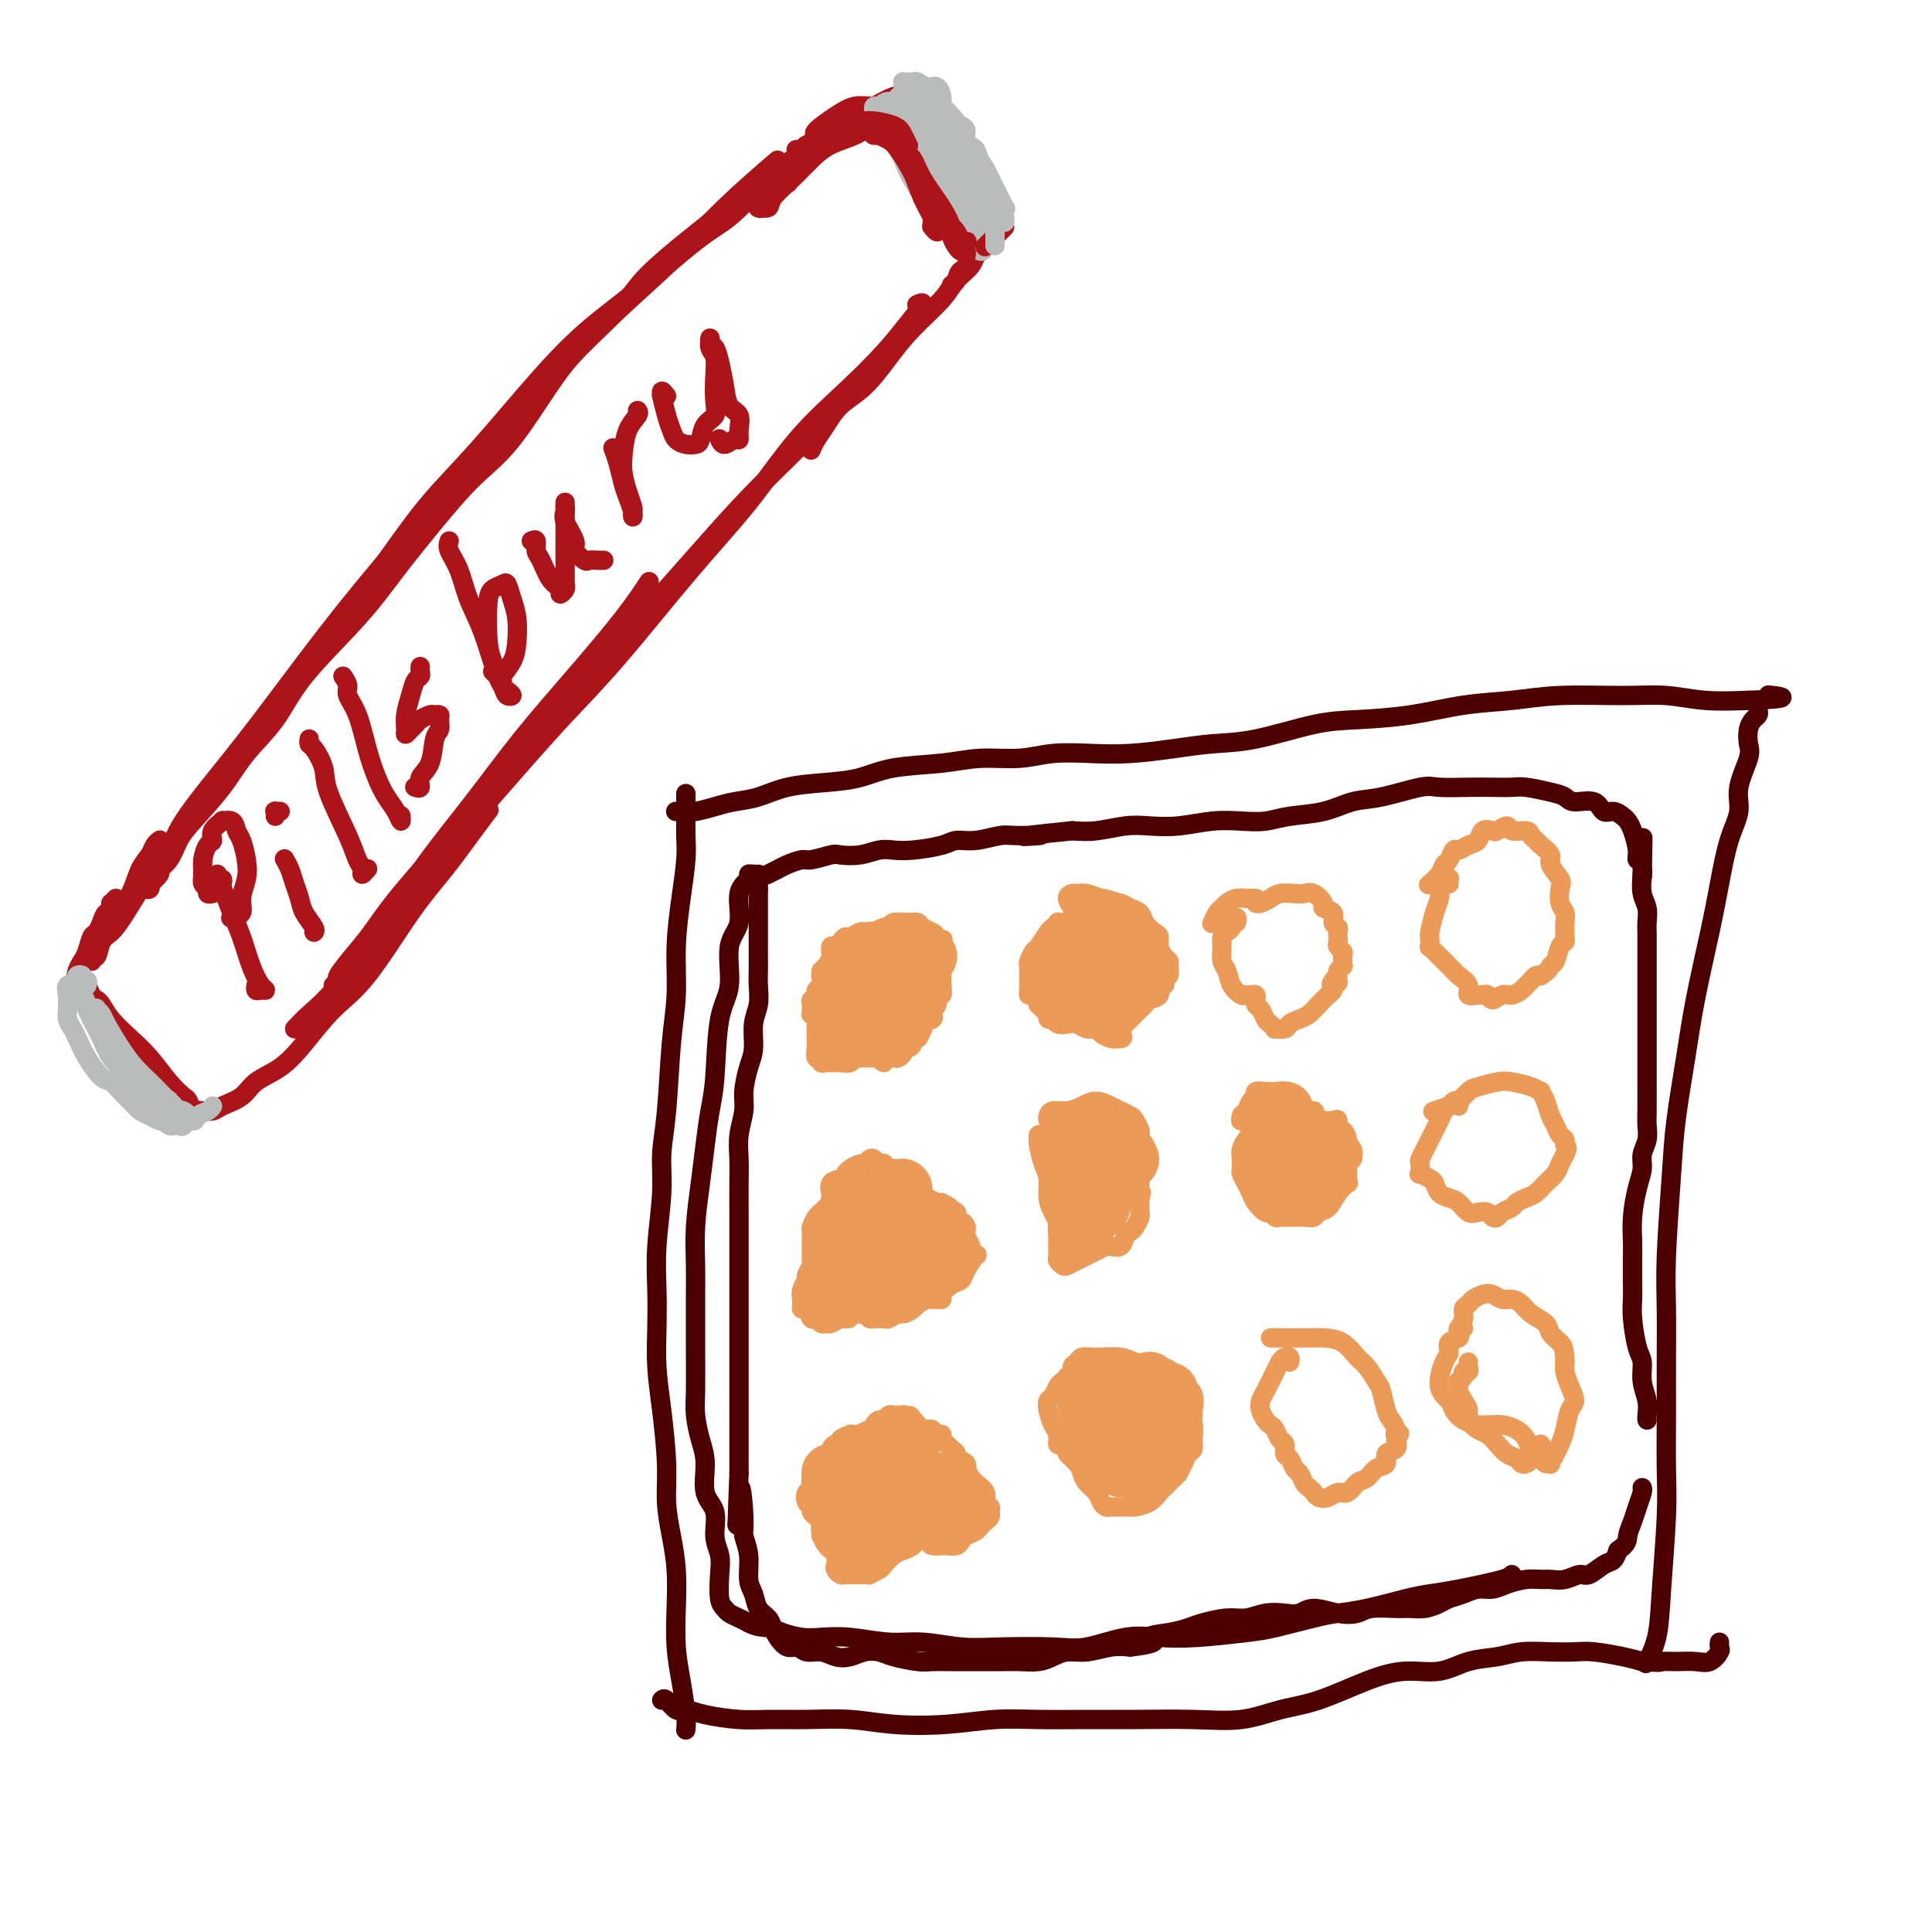<svg viewBox='0 0 400 400' version='1.1' xmlns='http://www.w3.org/2000/svg' xmlns:xlink='http://www.w3.org/1999/xlink'><g fill='none' stroke='#AD1419' stroke-width='4' stroke-linecap='round' stroke-linejoin='round'><path d='M30,184c0.405,0.128 0.811,0.256 1,0c0.189,-0.256 0.162,-0.896 0,-1c-0.162,-0.104 -0.458,0.327 0,0c0.458,-0.327 1.670,-1.414 2,-2c0.330,-0.586 -0.222,-0.671 0,-1c0.222,-0.329 1.218,-0.900 2,-2c0.782,-1.100 1.349,-2.728 2,-4c0.651,-1.272 1.385,-2.189 3,-4c1.615,-1.811 4.110,-4.515 6,-7c1.890,-2.485 3.174,-4.751 5,-7c1.826,-2.249 4.194,-4.481 6,-7c1.806,-2.519 3.051,-5.323 6,-9c2.949,-3.677 7.604,-8.226 11,-12c3.396,-3.774 5.534,-6.773 8,-10c2.466,-3.227 5.262,-6.681 8,-10c2.738,-3.319 5.418,-6.501 8,-9c2.582,-2.499 5.064,-4.314 8,-8c2.936,-3.686 6.325,-9.241 9,-13c2.675,-3.759 4.634,-5.720 7,-8c2.366,-2.280 5.138,-4.878 7,-7c1.862,-2.122 2.814,-3.766 5,-6c2.186,-2.234 5.605,-5.058 8,-7c2.395,-1.942 3.766,-3.004 5,-4c1.234,-0.996 2.331,-1.927 4,-3c1.669,-1.073 3.911,-2.289 5,-3c1.089,-0.711 1.025,-0.917 1,-1c-0.025,-0.083 -0.013,-0.041 0,0'/><path d='M33,174c0.096,-0.068 0.192,-0.136 0,0c-0.192,0.136 -0.673,0.475 -1,1c-0.327,0.525 -0.501,1.235 -1,2c-0.499,0.765 -1.324,1.584 -2,3c-0.676,1.416 -1.204,3.429 -2,5c-0.796,1.571 -1.859,2.699 -3,4c-1.141,1.301 -2.359,2.775 -3,4c-0.641,1.225 -0.704,2.201 -1,3c-0.296,0.799 -0.823,1.419 -1,2c-0.177,0.581 -0.003,1.121 0,1c0.003,-0.121 -0.164,-0.902 0,-1c0.164,-0.098 0.657,0.489 1,0c0.343,-0.489 0.534,-2.054 1,-3c0.466,-0.946 1.207,-1.274 2,-2c0.793,-0.726 1.638,-1.849 3,-4c1.362,-2.151 3.243,-5.331 5,-8c1.757,-2.669 3.392,-4.828 5,-7c1.608,-2.172 3.190,-4.358 6,-8c2.810,-3.642 6.849,-8.739 10,-13c3.151,-4.261 5.413,-7.685 8,-11c2.587,-3.315 5.497,-6.522 9,-11c3.503,-4.478 7.599,-10.226 11,-15c3.401,-4.774 6.108,-8.575 9,-12c2.892,-3.425 5.970,-6.475 10,-11c4.030,-4.525 9.013,-10.526 13,-15c3.987,-4.474 6.977,-7.423 10,-10c3.023,-2.577 6.078,-4.784 10,-8c3.922,-3.216 8.710,-7.443 12,-10c3.290,-2.557 5.083,-3.445 7,-5c1.917,-1.555 3.959,-3.778 6,-6'/><path d='M157,39c6.774,-5.393 6.208,-4.375 6,-4c-0.208,0.375 -0.060,0.107 0,0c0.060,-0.107 0.030,-0.054 0,0'/><path d='M31,181c-0.427,-0.067 -0.854,-0.133 0,-1c0.854,-0.867 2.990,-2.533 4,-4c1.010,-1.467 0.893,-2.734 3,-6c2.107,-3.266 6.438,-8.531 10,-13c3.562,-4.469 6.355,-8.144 10,-13c3.645,-4.856 8.143,-10.895 13,-17c4.857,-6.105 10.071,-12.278 15,-18c4.929,-5.722 9.571,-10.995 16,-18c6.429,-7.005 14.645,-15.742 21,-22c6.355,-6.258 10.848,-10.038 15,-14c4.152,-3.962 7.964,-8.105 12,-12c4.036,-3.895 8.296,-7.541 10,-9c1.704,-1.459 0.852,-0.729 0,0'/><path d='M24,186c-0.424,0.444 -0.849,0.888 -1,1c-0.151,0.112 -0.029,-0.108 0,0c0.029,0.108 -0.034,0.544 0,1c0.034,0.456 0.164,0.932 0,1c-0.164,0.068 -0.621,-0.273 -1,0c-0.379,0.273 -0.679,1.162 -1,2c-0.321,0.838 -0.664,1.627 -1,2c-0.336,0.373 -0.666,0.329 -1,1c-0.334,0.671 -0.671,2.057 -1,3c-0.329,0.943 -0.650,1.444 -1,2c-0.350,0.556 -0.728,1.167 -1,2c-0.272,0.833 -0.438,1.886 0,3c0.438,1.114 1.480,2.288 2,3c0.520,0.712 0.518,0.961 1,2c0.482,1.039 1.449,2.866 2,4c0.551,1.134 0.687,1.575 1,2c0.313,0.425 0.804,0.836 1,1c0.196,0.164 0.098,0.082 0,0'/><path d='M16,201c0.344,0.279 0.689,0.559 1,1c0.311,0.441 0.589,1.044 1,2c0.411,0.956 0.956,2.267 2,4c1.044,1.733 2.587,3.890 4,6c1.413,2.110 2.698,4.173 4,6c1.302,1.827 2.622,3.418 4,5c1.378,1.582 2.813,3.156 4,4c1.187,0.844 2.127,0.958 3,1c0.873,0.042 1.678,0.012 2,0c0.322,-0.012 0.161,-0.006 0,0'/><path d='M20,207c0.292,0.181 0.584,0.362 1,1c0.416,0.638 0.955,1.733 2,3c1.045,1.267 2.594,2.705 4,4c1.406,1.295 2.667,2.445 4,4c1.333,1.555 2.738,3.513 4,5c1.262,1.487 2.381,2.504 3,3c0.619,0.496 0.739,0.473 1,1c0.261,0.527 0.665,1.606 1,2c0.335,0.394 0.602,0.103 1,0c0.398,-0.103 0.929,-0.019 1,0c0.071,0.019 -0.317,-0.029 0,0c0.317,0.029 1.340,0.133 2,0c0.660,-0.133 0.958,-0.504 2,-1c1.042,-0.496 2.829,-1.118 4,-2c1.171,-0.882 1.726,-2.023 3,-3c1.274,-0.977 3.266,-1.788 5,-3c1.734,-1.212 3.210,-2.824 5,-5c1.790,-2.176 3.893,-4.917 6,-7c2.107,-2.083 4.218,-3.508 7,-7c2.782,-3.492 6.234,-9.052 9,-13c2.766,-3.948 4.844,-6.285 7,-9c2.156,-2.715 4.388,-5.808 6,-8c1.612,-2.192 2.603,-3.483 3,-4c0.397,-0.517 0.198,-0.258 0,0'/><path d='M61,213c0.844,-0.908 1.688,-1.815 3,-3c1.312,-1.185 3.091,-2.646 6,-6c2.909,-3.354 6.948,-8.601 10,-13c3.052,-4.399 5.116,-7.952 8,-12c2.884,-4.048 6.588,-8.592 10,-13c3.412,-4.408 6.533,-8.681 10,-13c3.467,-4.319 7.280,-8.683 11,-13c3.720,-4.317 7.348,-8.585 10,-12c2.652,-3.415 4.329,-5.976 5,-7c0.671,-1.024 0.335,-0.512 0,0'/><path d='M69,204c0.489,-0.402 0.978,-0.803 1,-1c0.022,-0.197 -0.423,-0.189 0,-1c0.423,-0.811 1.713,-2.441 3,-4c1.287,-1.559 2.569,-3.048 4,-5c1.431,-1.952 3.010,-4.367 6,-8c2.990,-3.633 7.392,-8.485 11,-13c3.608,-4.515 6.423,-8.694 10,-13c3.577,-4.306 7.917,-8.740 12,-13c4.083,-4.260 7.907,-8.347 13,-14c5.093,-5.653 11.453,-12.871 16,-18c4.547,-5.129 7.281,-8.169 10,-11c2.719,-2.831 5.424,-5.455 8,-8c2.576,-2.545 5.022,-5.013 6,-6c0.978,-0.987 0.489,-0.494 0,0'/><path d='M98,170c-0.512,0.405 -1.023,0.810 -2,2c-0.977,1.190 -2.418,3.166 -3,4c-0.582,0.834 -0.305,0.527 0,0c0.305,-0.527 0.639,-1.274 2,-3c1.361,-1.726 3.749,-4.431 6,-7c2.251,-2.569 4.367,-5.002 7,-8c2.633,-2.998 5.785,-6.560 9,-10c3.215,-3.440 6.492,-6.759 11,-12c4.508,-5.241 10.246,-12.403 15,-18c4.754,-5.597 8.526,-9.630 12,-14c3.474,-4.370 6.652,-9.077 10,-13c3.348,-3.923 6.865,-7.062 10,-10c3.135,-2.938 5.887,-5.677 8,-8c2.113,-2.323 3.587,-4.231 5,-6c1.413,-1.769 2.765,-3.399 3,-4c0.235,-0.601 -0.647,-0.172 -1,0c-0.353,0.172 -0.176,0.086 0,0'/><path d='M168,93c-0.068,0.162 -0.137,0.324 0,0c0.137,-0.324 0.479,-1.134 1,-2c0.521,-0.866 1.221,-1.787 2,-3c0.779,-1.213 1.637,-2.719 3,-4c1.363,-1.281 3.232,-2.338 5,-4c1.768,-1.662 3.437,-3.928 5,-6c1.563,-2.072 3.021,-3.948 5,-6c1.979,-2.052 4.477,-4.279 6,-6c1.523,-1.721 2.069,-2.937 3,-4c0.931,-1.063 2.246,-1.972 3,-3c0.754,-1.028 0.945,-2.176 1,-3c0.055,-0.824 -0.027,-1.325 0,-2c0.027,-0.675 0.162,-1.525 0,-2c-0.162,-0.475 -0.621,-0.574 -1,-1c-0.379,-0.426 -0.679,-1.178 -1,-2c-0.321,-0.822 -0.663,-1.715 -1,-3c-0.337,-1.285 -0.670,-2.963 -1,-4c-0.330,-1.037 -0.656,-1.432 -1,-2c-0.344,-0.568 -0.706,-1.307 -1,-2c-0.294,-0.693 -0.520,-1.340 -1,-2c-0.480,-0.660 -1.215,-1.333 -2,-2c-0.785,-0.667 -1.620,-1.327 -2,-2c-0.380,-0.673 -0.306,-1.359 -1,-2c-0.694,-0.641 -2.155,-1.239 -3,-2c-0.845,-0.761 -1.075,-1.686 -2,-2c-0.925,-0.314 -2.545,-0.018 -4,0c-1.455,0.018 -2.743,-0.244 -4,0c-1.257,0.244 -2.481,0.993 -4,2c-1.519,1.007 -3.332,2.271 -4,3c-0.668,0.729 -0.191,0.923 0,1c0.191,0.077 0.095,0.039 0,0'/><path d='M184,26c-0.034,0.085 -0.069,0.170 0,0c0.069,-0.170 0.241,-0.593 0,-1c-0.241,-0.407 -0.895,-0.796 -1,-1c-0.105,-0.204 0.338,-0.221 0,0c-0.338,0.221 -1.458,0.680 -2,1c-0.542,0.320 -0.506,0.500 -1,1c-0.494,0.500 -1.516,1.320 -3,2c-1.484,0.680 -3.429,1.219 -5,2c-1.571,0.781 -2.769,1.802 -4,3c-1.231,1.198 -2.495,2.571 -4,4c-1.505,1.429 -3.252,2.913 -4,4c-0.748,1.087 -0.496,1.777 -1,2c-0.504,0.223 -1.763,-0.021 -2,0c-0.237,0.021 0.550,0.307 1,0c0.450,-0.307 0.564,-1.206 1,-2c0.436,-0.794 1.194,-1.483 2,-2c0.806,-0.517 1.659,-0.862 2,-1c0.341,-0.138 0.171,-0.069 0,0'/><path d='M166,32c0.088,-0.508 0.176,-1.015 0,-1c-0.176,0.015 -0.615,0.553 -1,1c-0.385,0.447 -0.716,0.805 -1,1c-0.284,0.195 -0.520,0.228 -1,1c-0.480,0.772 -1.205,2.282 -2,3c-0.795,0.718 -1.661,0.643 -2,1c-0.339,0.357 -0.152,1.144 0,1c0.152,-0.144 0.268,-1.221 1,-2c0.732,-0.779 2.078,-1.262 3,-2c0.922,-0.738 1.420,-1.732 3,-3c1.580,-1.268 4.243,-2.809 6,-4c1.757,-1.191 2.607,-2.031 4,-3c1.393,-0.969 3.328,-2.068 5,-3c1.672,-0.932 3.082,-1.697 4,-2c0.918,-0.303 1.344,-0.143 2,0c0.656,0.143 1.541,0.269 2,1c0.459,0.731 0.493,2.066 1,3c0.507,0.934 1.486,1.466 2,2c0.514,0.534 0.561,1.071 1,2c0.439,0.929 1.268,2.251 2,3c0.732,0.749 1.365,0.923 2,2c0.635,1.077 1.270,3.055 2,4c0.730,0.945 1.555,0.856 2,1c0.445,0.144 0.509,0.520 1,1c0.491,0.480 1.408,1.062 2,2c0.592,0.938 0.860,2.231 1,3c0.140,0.769 0.153,1.015 0,2c-0.153,0.985 -0.472,2.710 -1,4c-0.528,1.290 -1.264,2.145 -2,3'/><path d='M202,53c-0.944,2.431 -2.305,2.507 -3,3c-0.695,0.493 -0.726,1.402 -1,2c-0.274,0.598 -0.793,0.885 -1,1c-0.207,0.115 -0.104,0.057 0,0'/><path d='M46,184c-0.030,-0.300 -0.061,-0.599 0,-1c0.061,-0.401 0.212,-0.902 0,-1c-0.212,-0.098 -0.787,0.208 -1,0c-0.213,-0.208 -0.065,-0.930 0,-1c0.065,-0.070 0.048,0.513 0,1c-0.048,0.487 -0.126,0.878 0,1c0.126,0.122 0.457,-0.024 1,1c0.543,1.024 1.299,3.217 2,5c0.701,1.783 1.348,3.157 2,5c0.652,1.843 1.309,4.155 2,6c0.691,1.845 1.415,3.223 2,4c0.585,0.777 1.033,0.954 1,1c-0.033,0.046 -0.545,-0.039 -1,0c-0.455,0.039 -0.853,0.203 -1,0c-0.147,-0.203 -0.042,-0.772 0,-1c0.042,-0.228 0.021,-0.114 0,0'/><path d='M44,185c-0.453,0.094 -0.907,0.189 -1,0c-0.093,-0.189 0.174,-0.660 0,-1c-0.174,-0.340 -0.788,-0.549 -1,-1c-0.212,-0.451 -0.020,-1.146 0,-2c0.020,-0.854 -0.130,-1.869 0,-3c0.130,-1.131 0.541,-2.380 1,-3c0.459,-0.620 0.967,-0.613 1,-1c0.033,-0.387 -0.409,-1.169 0,-2c0.409,-0.831 1.667,-1.711 2,-2c0.333,-0.289 -0.261,0.011 0,0c0.261,-0.011 1.378,-0.335 2,0c0.622,0.335 0.751,1.328 1,2c0.249,0.672 0.619,1.024 1,2c0.381,0.976 0.774,2.577 1,4c0.226,1.423 0.285,2.669 0,4c-0.285,1.331 -0.913,2.749 -1,4c-0.087,1.251 0.369,2.335 0,3c-0.369,0.665 -1.561,0.910 -2,1c-0.439,0.090 -0.125,0.026 0,0c0.125,-0.026 0.063,-0.013 0,0'/><path d='M59,178c-0.090,-0.155 -0.180,-0.310 0,0c0.180,0.310 0.630,1.084 1,2c0.370,0.916 0.659,1.972 1,3c0.341,1.028 0.732,2.027 1,3c0.268,0.973 0.412,1.921 1,3c0.588,1.079 1.620,2.291 2,3c0.380,0.709 0.109,0.917 0,1c-0.109,0.083 -0.054,0.042 0,0'/><path d='M57,169c0.030,-0.423 0.060,-0.845 0,-1c-0.060,-0.155 -0.208,-0.042 0,0c0.208,0.042 0.774,0.012 1,0c0.226,-0.012 0.113,-0.006 0,0'/><path d='M64,154c0.014,-0.532 0.028,-1.063 0,-1c-0.028,0.063 -0.099,0.722 0,1c0.099,0.278 0.369,0.175 1,1c0.631,0.825 1.623,2.577 2,4c0.377,1.423 0.138,2.515 1,5c0.862,2.485 2.823,6.361 4,9c1.177,2.639 1.570,4.041 2,5c0.430,0.959 0.899,1.473 1,2c0.101,0.527 -0.165,1.065 0,1c0.165,-0.065 0.761,-0.733 1,-1c0.239,-0.267 0.119,-0.134 0,0'/><path d='M71,140c0.471,0.694 0.941,1.389 1,2c0.059,0.611 -0.294,1.139 0,2c0.294,0.861 1.234,2.054 2,4c0.766,1.946 1.358,4.645 2,7c0.642,2.355 1.335,4.364 2,6c0.665,1.636 1.303,2.897 2,4c0.697,1.103 1.455,2.048 2,3c0.545,0.952 0.878,1.910 1,2c0.122,0.090 0.035,-0.689 0,-1c-0.035,-0.311 -0.017,-0.156 0,0'/><path d='M87,138c-0.024,0.323 -0.049,0.645 0,1c0.049,0.355 0.171,0.742 0,1c-0.171,0.258 -0.635,0.385 -1,1c-0.365,0.615 -0.631,1.717 -1,3c-0.369,1.283 -0.842,2.747 -1,4c-0.158,1.253 -0.002,2.294 0,3c0.002,0.706 -0.150,1.075 0,1c0.150,-0.075 0.603,-0.594 1,-1c0.397,-0.406 0.737,-0.698 1,-1c0.263,-0.302 0.448,-0.615 1,-1c0.552,-0.385 1.469,-0.843 2,-1c0.531,-0.157 0.675,-0.015 1,0c0.325,0.015 0.832,-0.099 1,0c0.168,0.099 -0.001,0.410 0,1c0.001,0.590 0.173,1.458 0,2c-0.173,0.542 -0.691,0.758 -1,2c-0.309,1.242 -0.409,3.510 -1,5c-0.591,1.490 -1.674,2.204 -2,3c-0.326,0.796 0.105,1.676 0,2c-0.105,0.324 -0.744,0.093 -1,0c-0.256,-0.093 -0.128,-0.046 0,0'/><path d='M93,112c-0.185,0.535 -0.369,1.071 0,2c0.369,0.929 1.292,2.252 2,4c0.708,1.748 1.199,3.922 2,6c0.801,2.078 1.910,4.060 3,7c1.090,2.940 2.161,6.837 3,9c0.839,2.163 1.448,2.592 2,3c0.552,0.408 1.048,0.794 1,1c-0.048,0.206 -0.640,0.231 -1,0c-0.360,-0.231 -0.487,-0.720 -1,-2c-0.513,-1.280 -1.413,-3.351 -2,-5c-0.587,-1.649 -0.862,-2.875 -1,-5c-0.138,-2.125 -0.139,-5.150 0,-7c0.139,-1.850 0.419,-2.527 1,-3c0.581,-0.473 1.463,-0.742 2,-1c0.537,-0.258 0.731,-0.505 1,0c0.269,0.505 0.614,1.764 1,3c0.386,1.236 0.812,2.451 1,4c0.188,1.549 0.139,3.431 0,5c-0.139,1.569 -0.367,2.823 -1,4c-0.633,1.177 -1.672,2.277 -2,3c-0.328,0.723 0.057,1.070 0,1c-0.057,-0.070 -0.554,-0.557 -1,-1c-0.446,-0.443 -0.842,-0.841 -1,-1c-0.158,-0.159 -0.079,-0.080 0,0'/><path d='M110,112c0.441,-0.195 0.882,-0.389 1,0c0.118,0.389 -0.089,1.363 0,2c0.089,0.637 0.472,0.939 1,2c0.528,1.061 1.199,2.883 2,4c0.801,1.117 1.731,1.530 2,2c0.269,0.470 -0.124,0.995 0,1c0.124,0.005 0.765,-0.512 1,-1c0.235,-0.488 0.063,-0.946 0,-1c-0.063,-0.054 -0.017,0.298 0,0c0.017,-0.298 0.005,-1.246 0,-2c-0.005,-0.754 -0.001,-1.315 0,-2c0.001,-0.685 0.000,-1.494 0,-3c-0.000,-1.506 -0.000,-3.710 0,-5c0.000,-1.290 0.000,-1.665 0,-2c-0.000,-0.335 -0.000,-0.629 0,-1c0.000,-0.371 0.000,-0.820 0,-1c-0.000,-0.180 -0.000,-0.090 0,0'/><path d='M117,104c-0.017,0.341 -0.035,0.682 0,1c0.035,0.318 0.121,0.615 0,1c-0.121,0.385 -0.451,0.860 0,2c0.451,1.140 1.683,2.947 2,4c0.317,1.053 -0.279,1.354 0,2c0.279,0.646 1.434,1.637 2,2c0.566,0.363 0.543,0.097 1,0c0.457,-0.097 1.392,-0.026 2,0c0.608,0.026 0.888,0.007 1,0c0.112,-0.007 0.056,-0.004 0,0'/><path d='M127,93c-0.089,-0.237 -0.178,-0.474 0,0c0.178,0.474 0.622,1.659 1,3c0.378,1.341 0.690,2.839 1,4c0.310,1.161 0.620,1.984 1,3c0.380,1.016 0.831,2.226 1,3c0.169,0.774 0.056,1.113 0,1c-0.056,-0.113 -0.054,-0.678 0,-1c0.054,-0.322 0.160,-0.400 0,-1c-0.160,-0.600 -0.585,-1.723 -1,-3c-0.415,-1.277 -0.819,-2.710 -1,-4c-0.181,-1.290 -0.140,-2.437 0,-4c0.140,-1.563 0.378,-3.543 1,-5c0.622,-1.457 1.629,-2.392 2,-3c0.371,-0.608 0.106,-0.888 0,-1c-0.106,-0.112 -0.053,-0.056 0,0'/><path d='M138,82c-0.429,-0.563 -0.858,-1.126 -1,-1c-0.142,0.126 0.003,0.940 0,1c-0.003,0.060 -0.153,-0.635 0,0c0.153,0.635 0.608,2.601 1,4c0.392,1.399 0.721,2.230 1,3c0.279,0.770 0.507,1.479 1,2c0.493,0.521 1.250,0.856 2,1c0.750,0.144 1.493,0.098 2,0c0.507,-0.098 0.776,-0.248 1,-1c0.224,-0.752 0.401,-2.106 1,-3c0.599,-0.894 1.621,-1.327 2,-2c0.379,-0.673 0.116,-1.586 0,-3c-0.116,-1.414 -0.084,-3.328 0,-5c0.084,-1.672 0.222,-3.101 0,-4c-0.222,-0.899 -0.803,-1.267 -1,-2c-0.197,-0.733 -0.011,-1.831 0,-2c0.011,-0.169 -0.153,0.592 0,1c0.153,0.408 0.623,0.465 1,1c0.377,0.535 0.661,1.550 1,3c0.339,1.450 0.732,3.335 1,5c0.268,1.665 0.409,3.110 1,4c0.591,0.890 1.630,1.224 2,2c0.370,0.776 0.071,1.994 0,3c-0.071,1.006 0.086,1.800 0,2c-0.086,0.200 -0.415,-0.194 -1,0c-0.585,0.194 -1.427,0.975 -2,1c-0.573,0.025 -0.878,-0.707 -1,-1c-0.122,-0.293 -0.061,-0.146 0,0'/></g>
<g fill='none' stroke='#BABBBB' stroke-width='4' stroke-linecap='round' stroke-linejoin='round'><path d='M17,202c-0.423,-0.081 -0.845,-0.163 -1,0c-0.155,0.163 -0.042,0.570 0,1c0.042,0.430 0.014,0.884 0,1c-0.014,0.116 -0.014,-0.106 0,0c0.014,0.106 0.041,0.538 0,1c-0.041,0.462 -0.152,0.953 0,1c0.152,0.047 0.566,-0.349 1,0c0.434,0.349 0.889,1.442 1,2c0.111,0.558 -0.122,0.579 0,1c0.122,0.421 0.600,1.240 1,2c0.400,0.760 0.723,1.459 1,2c0.277,0.541 0.507,0.922 1,2c0.493,1.078 1.248,2.852 2,4c0.752,1.148 1.500,1.668 2,2c0.500,0.332 0.752,0.475 1,1c0.248,0.525 0.491,1.432 1,2c0.509,0.568 1.284,0.796 2,1c0.716,0.204 1.372,0.384 2,1c0.628,0.616 1.226,1.668 2,2c0.774,0.332 1.723,-0.055 2,0c0.277,0.055 -0.118,0.553 0,1c0.118,0.447 0.748,0.842 1,1c0.252,0.158 0.126,0.079 0,0'/><path d='M36,230c2.002,1.753 0.507,0.636 0,0c-0.507,-0.636 -0.026,-0.792 0,-1c0.026,-0.208 -0.404,-0.469 -1,-1c-0.596,-0.531 -1.357,-1.333 -2,-2c-0.643,-0.667 -1.166,-1.201 -2,-2c-0.834,-0.799 -1.979,-1.864 -3,-3c-1.021,-1.136 -1.920,-2.342 -3,-4c-1.080,-1.658 -2.343,-3.767 -3,-5c-0.657,-1.233 -0.709,-1.588 -1,-2c-0.291,-0.412 -0.822,-0.879 -1,-1c-0.178,-0.121 -0.004,0.105 0,0c0.004,-0.105 -0.163,-0.541 0,0c0.163,0.541 0.655,2.057 1,3c0.345,0.943 0.544,1.312 1,2c0.456,0.688 1.168,1.694 2,3c0.832,1.306 1.783,2.910 3,5c1.217,2.090 2.700,4.665 4,6c1.300,1.335 2.417,1.431 3,2c0.583,0.569 0.633,1.610 1,2c0.367,0.390 1.050,0.127 1,0c-0.050,-0.127 -0.834,-0.120 -1,0c-0.166,0.120 0.285,0.351 0,0c-0.285,-0.351 -1.308,-1.286 -2,-2c-0.692,-0.714 -1.055,-1.208 -2,-2c-0.945,-0.792 -2.474,-1.882 -4,-4c-1.526,-2.118 -3.050,-5.264 -4,-7c-0.950,-1.736 -1.327,-2.063 -2,-3c-0.673,-0.937 -1.643,-2.483 -2,-3c-0.357,-0.517 -0.102,-0.005 0,0c0.102,0.005 0.051,-0.498 0,-1'/><path d='M19,210c-1.007,-1.921 0.475,0.278 1,1c0.525,0.722 0.094,-0.032 0,0c-0.094,0.032 0.149,0.849 1,2c0.851,1.151 2.309,2.634 4,5c1.691,2.366 3.616,5.615 5,8c1.384,2.385 2.227,3.907 3,5c0.773,1.093 1.477,1.756 2,2c0.523,0.244 0.864,0.070 1,0c0.136,-0.070 0.068,-0.035 0,0'/><path d='M18,204c0.121,-0.451 0.242,-0.903 0,-1c-0.242,-0.097 -0.847,0.160 -1,0c-0.153,-0.160 0.148,-0.739 0,-1c-0.148,-0.261 -0.743,-0.206 -1,0c-0.257,0.206 -0.174,0.562 0,1c0.174,0.438 0.439,0.957 0,1c-0.439,0.043 -1.582,-0.392 -2,0c-0.418,0.392 -0.112,1.610 0,2c0.112,0.390 0.029,-0.047 0,0c-0.029,0.047 -0.005,0.579 0,1c0.005,0.421 -0.010,0.730 0,1c0.010,0.270 0.046,0.500 0,1c-0.046,0.500 -0.174,1.269 0,2c0.174,0.731 0.651,1.424 1,2c0.349,0.576 0.569,1.036 1,2c0.431,0.964 1.074,2.432 2,4c0.926,1.568 2.135,3.236 3,4c0.865,0.764 1.387,0.624 2,1c0.613,0.376 1.319,1.267 2,2c0.681,0.733 1.338,1.307 2,2c0.662,0.693 1.329,1.505 2,2c0.671,0.495 1.345,0.672 2,1c0.655,0.328 1.289,0.807 2,1c0.711,0.193 1.497,0.101 2,0c0.503,-0.101 0.723,-0.209 1,0c0.277,0.209 0.610,0.737 1,1c0.390,0.263 0.836,0.263 1,0c0.164,-0.263 0.047,-0.789 0,-1c-0.047,-0.211 -0.023,-0.105 0,0'/><path d='M38,232c1.497,0.398 0.741,0.395 0,0c-0.741,-0.395 -1.467,-1.180 -2,-2c-0.533,-0.820 -0.873,-1.676 -1,-2c-0.127,-0.324 -0.043,-0.117 0,0c0.043,0.117 0.043,0.145 0,0c-0.043,-0.145 -0.129,-0.462 0,0c0.129,0.462 0.472,1.704 1,2c0.528,0.296 1.241,-0.355 2,0c0.759,0.355 1.562,1.717 2,2c0.438,0.283 0.509,-0.512 1,-1c0.491,-0.488 1.401,-0.670 2,-1c0.599,-0.330 0.885,-0.809 1,-1c0.115,-0.191 0.057,-0.096 0,0'/><path d='M193,24c-0.032,0.006 -0.065,0.012 0,0c0.065,-0.012 0.227,-0.041 0,0c-0.227,0.041 -0.842,0.154 -1,0c-0.158,-0.154 0.142,-0.573 0,-1c-0.142,-0.427 -0.725,-0.862 -1,-1c-0.275,-0.138 -0.243,0.022 0,0c0.243,-0.022 0.698,-0.224 1,0c0.302,0.224 0.451,0.876 1,2c0.549,1.124 1.497,2.722 2,4c0.503,1.278 0.562,2.238 1,3c0.438,0.762 1.257,1.326 2,2c0.743,0.674 1.411,1.457 2,2c0.589,0.543 1.098,0.844 1,1c-0.098,0.156 -0.804,0.167 -1,0c-0.196,-0.167 0.117,-0.510 0,-1c-0.117,-0.490 -0.666,-1.125 -1,-2c-0.334,-0.875 -0.454,-1.990 -1,-3c-0.546,-1.010 -1.519,-1.915 -2,-3c-0.481,-1.085 -0.469,-2.352 -1,-3c-0.531,-0.648 -1.605,-0.679 -2,-1c-0.395,-0.321 -0.111,-0.933 0,-1c0.111,-0.067 0.049,0.411 0,1c-0.049,0.589 -0.085,1.291 0,2c0.085,0.709 0.291,1.427 1,3c0.709,1.573 1.922,4.000 3,6c1.078,2.000 2.022,3.571 3,5c0.978,1.429 1.989,2.714 3,4'/><path d='M203,43c2.006,3.701 1.022,2.455 1,2c-0.022,-0.455 0.917,-0.117 1,0c0.083,0.117 -0.691,0.015 -1,0c-0.309,-0.015 -0.154,0.058 0,0c0.154,-0.058 0.308,-0.246 0,-1c-0.308,-0.754 -1.079,-2.075 -2,-3c-0.921,-0.925 -1.992,-1.454 -3,-3c-1.008,-1.546 -1.955,-4.107 -3,-6c-1.045,-1.893 -2.190,-3.117 -3,-4c-0.810,-0.883 -1.286,-1.425 -2,-2c-0.714,-0.575 -1.666,-1.183 -2,-2c-0.334,-0.817 -0.050,-1.844 0,-2c0.050,-0.156 -0.135,0.560 0,1c0.135,0.440 0.590,0.606 1,1c0.410,0.394 0.775,1.016 1,2c0.225,0.984 0.309,2.330 1,4c0.691,1.670 1.990,3.664 3,6c1.010,2.336 1.732,5.015 3,7c1.268,1.985 3.084,3.277 4,4c0.916,0.723 0.934,0.879 1,1c0.066,0.121 0.180,0.207 0,0c-0.180,-0.207 -0.655,-0.708 -1,-1c-0.345,-0.292 -0.559,-0.374 -1,-1c-0.441,-0.626 -1.109,-1.797 -2,-3c-0.891,-1.203 -2.005,-2.439 -3,-4c-0.995,-1.561 -1.872,-3.447 -3,-5c-1.128,-1.553 -2.507,-2.772 -4,-4c-1.493,-1.228 -3.101,-2.463 -4,-3c-0.899,-0.537 -1.088,-0.375 -1,0c0.088,0.375 0.454,0.964 1,2c0.546,1.036 1.273,2.518 2,4'/><path d='M187,33c0.678,1.841 1.372,3.442 3,6c1.628,2.558 4.189,6.071 6,8c1.811,1.929 2.874,2.273 4,3c1.126,0.727 2.317,1.837 3,2c0.683,0.163 0.858,-0.622 1,-1c0.142,-0.378 0.250,-0.350 0,-1c-0.250,-0.650 -0.858,-1.977 -2,-3c-1.142,-1.023 -2.818,-1.742 -4,-3c-1.182,-1.258 -1.868,-3.056 -3,-5c-1.132,-1.944 -2.708,-4.034 -4,-6c-1.292,-1.966 -2.299,-3.807 -3,-5c-0.701,-1.193 -1.094,-1.738 -1,-2c0.094,-0.262 0.677,-0.242 1,0c0.323,0.242 0.388,0.707 1,2c0.612,1.293 1.772,3.416 3,5c1.228,1.584 2.525,2.629 3,4c0.475,1.371 0.128,3.069 1,4c0.872,0.931 2.963,1.096 4,1c1.037,-0.096 1.019,-0.453 1,-1c-0.019,-0.547 -0.039,-1.284 0,-2c0.039,-0.716 0.138,-1.410 0,-2c-0.138,-0.590 -0.513,-1.077 -1,-2c-0.487,-0.923 -1.088,-2.281 -2,-4c-0.912,-1.719 -2.136,-3.797 -3,-5c-0.864,-1.203 -1.368,-1.531 -2,-2c-0.632,-0.469 -1.393,-1.079 -2,-1c-0.607,0.079 -1.060,0.847 -1,1c0.060,0.153 0.635,-0.310 1,0c0.365,0.310 0.521,1.391 1,2c0.479,0.609 1.280,0.745 2,1c0.720,0.255 1.360,0.627 2,1'/><path d='M196,28c1.062,0.593 0.718,0.074 1,0c0.282,-0.074 1.191,0.297 1,0c-0.191,-0.297 -1.483,-1.261 -2,-2c-0.517,-0.739 -0.261,-1.252 -1,-2c-0.739,-0.748 -2.475,-1.732 -4,-2c-1.525,-0.268 -2.840,0.181 -4,0c-1.160,-0.181 -2.164,-0.991 -3,-1c-0.836,-0.009 -1.503,0.782 -2,1c-0.497,0.218 -0.825,-0.138 -1,0c-0.175,0.138 -0.198,0.769 0,1c0.198,0.231 0.616,0.062 1,0c0.384,-0.062 0.734,-0.017 1,0c0.266,0.017 0.449,0.008 1,0c0.551,-0.008 1.471,-0.014 2,0c0.529,0.014 0.669,0.047 1,0c0.331,-0.047 0.855,-0.175 1,0c0.145,0.175 -0.088,0.653 0,1c0.088,0.347 0.499,0.562 1,1c0.501,0.438 1.093,1.101 2,2c0.907,0.899 2.131,2.036 3,3c0.869,0.964 1.384,1.754 2,3c0.616,1.246 1.332,2.946 2,4c0.668,1.054 1.289,1.462 2,2c0.711,0.538 1.511,1.205 2,2c0.489,0.795 0.667,1.718 1,2c0.333,0.282 0.820,-0.078 1,0c0.180,0.078 0.051,0.594 0,1c-0.051,0.406 -0.026,0.703 0,1'/><path d='M204,45c2.177,3.343 -0.880,0.700 -2,0c-1.120,-0.700 -0.301,0.542 0,1c0.301,0.458 0.086,0.131 0,0c-0.086,-0.131 -0.043,-0.065 0,0'/><path d='M198,40c0.326,0.018 0.651,0.036 1,0c0.349,-0.036 0.720,-0.126 1,0c0.280,0.126 0.467,0.468 1,1c0.533,0.532 1.411,1.253 2,2c0.589,0.747 0.890,1.520 1,2c0.110,0.480 0.030,0.668 0,1c-0.030,0.332 -0.008,0.809 0,1c0.008,0.191 0.004,0.095 0,0'/></g>
<g fill='none' stroke='#AD1419' stroke-width='4' stroke-linecap='round' stroke-linejoin='round'><path d='M166,31c-0.395,0.006 -0.790,0.013 -1,0c-0.210,-0.013 -0.234,-0.044 0,0c0.234,0.044 0.727,0.163 1,0c0.273,-0.163 0.325,-0.608 1,-1c0.675,-0.392 1.974,-0.730 3,-1c1.026,-0.270 1.780,-0.473 3,-1c1.220,-0.527 2.905,-1.377 4,-2c1.095,-0.623 1.600,-1.018 3,-1c1.400,0.018 3.695,0.448 5,1c1.305,0.552 1.621,1.226 2,2c0.379,0.774 0.823,1.650 1,2c0.177,0.350 0.089,0.175 0,0'/><path d='M181,28c-0.127,-0.006 -0.253,-0.012 0,0c0.253,0.012 0.887,0.042 1,0c0.113,-0.042 -0.294,-0.158 0,0c0.294,0.158 1.288,0.589 2,1c0.712,0.411 1.142,0.803 2,2c0.858,1.197 2.142,3.199 3,5c0.858,1.801 1.289,3.401 2,5c0.711,1.599 1.704,3.195 2,4c0.296,0.805 -0.103,0.818 0,1c0.103,0.182 0.708,0.533 1,1c0.292,0.467 0.271,1.049 0,1c-0.271,-0.049 -0.792,-0.728 -1,-1c-0.208,-0.272 -0.104,-0.136 0,0'/><path d='M186,30c0.228,0.276 0.457,0.553 1,1c0.543,0.447 1.401,1.065 2,2c0.599,0.935 0.938,2.188 2,4c1.062,1.812 2.846,4.184 4,6c1.154,1.816 1.679,3.077 2,4c0.321,0.923 0.438,1.510 1,2c0.562,0.490 1.570,0.885 2,1c0.430,0.115 0.284,-0.050 0,0c-0.284,0.050 -0.704,0.314 -1,0c-0.296,-0.314 -0.469,-1.207 -1,-2c-0.531,-0.793 -1.421,-1.485 -2,-2c-0.579,-0.515 -0.846,-0.853 -1,-1c-0.154,-0.147 -0.196,-0.102 0,0c0.196,0.102 0.631,0.261 1,1c0.369,0.739 0.673,2.058 1,3c0.327,0.942 0.676,1.507 1,2c0.324,0.493 0.623,0.916 1,1c0.377,0.084 0.832,-0.170 1,0c0.168,0.170 0.048,0.763 0,1c-0.048,0.237 -0.024,0.119 0,0'/><path d='M204,51c-0.061,0.061 -0.121,0.121 0,0c0.121,-0.121 0.424,-0.424 1,-1c0.576,-0.576 1.424,-1.424 2,-2c0.576,-0.576 0.879,-0.879 1,-1c0.121,-0.121 0.061,-0.061 0,0'/></g>
<g fill='none' stroke='#BABBBB' stroke-width='4' stroke-linecap='round' stroke-linejoin='round'><path d='M187,18c0.023,-0.423 0.047,-0.847 0,-1c-0.047,-0.153 -0.164,-0.037 0,0c0.164,0.037 0.611,-0.006 1,0c0.389,0.006 0.721,0.061 1,0c0.279,-0.061 0.506,-0.237 1,0c0.494,0.237 1.257,0.887 2,1c0.743,0.113 1.467,-0.310 2,0c0.533,0.310 0.874,1.353 1,2c0.126,0.647 0.036,0.899 0,1c-0.036,0.101 -0.018,0.050 0,0'/><path d='M186,20c0.446,0.115 0.891,0.230 1,0c0.109,-0.230 -0.119,-0.805 0,-1c0.119,-0.195 0.584,-0.012 1,0c0.416,0.012 0.783,-0.149 1,0c0.217,0.149 0.286,0.609 1,1c0.714,0.391 2.074,0.715 3,1c0.926,0.285 1.418,0.532 2,1c0.582,0.468 1.255,1.158 2,2c0.745,0.842 1.562,1.836 2,3c0.438,1.164 0.495,2.498 1,3c0.505,0.502 1.456,0.173 2,1c0.544,0.827 0.682,2.809 1,4c0.318,1.191 0.816,1.590 1,2c0.184,0.410 0.052,0.831 0,1c-0.052,0.169 -0.026,0.084 0,0'/><path d='M199,26c0.471,0.271 0.942,0.541 1,1c0.058,0.459 -0.297,1.105 0,2c0.297,0.895 1.246,2.037 2,3c0.754,0.963 1.312,1.747 2,3c0.688,1.253 1.504,2.976 2,4c0.496,1.024 0.671,1.348 1,2c0.329,0.652 0.813,1.633 1,2c0.187,0.367 0.078,0.122 0,0c-0.078,-0.122 -0.126,-0.120 0,0c0.126,0.120 0.426,0.357 0,0c-0.426,-0.357 -1.579,-1.308 -2,-2c-0.421,-0.692 -0.110,-1.126 0,-1c0.110,0.126 0.019,0.810 0,1c-0.019,0.190 0.033,-0.116 0,0c-0.033,0.116 -0.152,0.654 0,1c0.152,0.346 0.574,0.499 1,1c0.426,0.501 0.857,1.350 1,2c0.143,0.650 -0.000,1.102 0,1c0.000,-0.102 0.144,-0.757 0,-1c-0.144,-0.243 -0.574,-0.072 -1,0c-0.426,0.072 -0.846,0.047 -1,0c-0.154,-0.047 -0.041,-0.115 0,0c0.041,0.115 0.011,0.412 0,1c-0.011,0.588 -0.003,1.466 0,2c0.003,0.534 0.001,0.724 0,1c-0.001,0.276 -0.000,0.638 0,1'/><path d='M206,50c0.000,1.500 0.000,0.750 0,0'/></g>
<g fill='none' stroke='#4E0000' stroke-width='4' stroke-linecap='round' stroke-linejoin='round'><path d='M140,168c-0.092,-0.002 -0.184,-0.003 0,0c0.184,0.003 0.645,0.012 1,0c0.355,-0.012 0.603,-0.044 1,0c0.397,0.044 0.942,0.163 2,0c1.058,-0.163 2.630,-0.607 4,-1c1.370,-0.393 2.539,-0.734 4,-1c1.461,-0.266 3.215,-0.456 5,-1c1.785,-0.544 3.602,-1.441 6,-2c2.398,-0.559 5.376,-0.781 8,-1c2.624,-0.219 4.892,-0.436 7,-1c2.108,-0.564 4.055,-1.475 7,-2c2.945,-0.525 6.886,-0.663 10,-1c3.114,-0.337 5.400,-0.874 8,-1c2.600,-0.126 5.516,0.160 8,0c2.484,-0.160 4.538,-0.764 7,-1c2.462,-0.236 5.331,-0.103 8,0c2.669,0.103 5.138,0.175 8,0c2.862,-0.175 6.115,-0.596 9,-1c2.885,-0.404 5.401,-0.790 8,-1c2.599,-0.210 5.283,-0.245 9,-1c3.717,-0.755 8.469,-2.229 12,-3c3.531,-0.771 5.841,-0.837 9,-1c3.159,-0.163 7.168,-0.422 11,-1c3.832,-0.578 7.488,-1.476 11,-2c3.512,-0.524 6.880,-0.672 10,-1c3.120,-0.328 5.994,-0.834 10,-1c4.006,-0.166 9.146,0.007 13,0c3.854,-0.007 6.422,-0.194 9,0c2.578,0.194 5.165,0.770 8,1c2.835,0.230 5.917,0.115 9,0'/><path d='M362,145c10.289,-0.378 6.511,-0.822 5,-1c-1.511,-0.178 -0.756,-0.089 0,0'/><path d='M364,146c0.006,-0.088 0.012,-0.176 0,0c-0.012,0.176 -0.042,0.617 0,1c0.042,0.383 0.157,0.708 0,1c-0.157,0.292 -0.586,0.552 -1,1c-0.414,0.448 -0.813,1.084 -1,2c-0.187,0.916 -0.161,2.114 0,3c0.161,0.886 0.457,1.462 0,3c-0.457,1.538 -1.669,4.038 -2,6c-0.331,1.962 0.217,3.385 0,5c-0.217,1.615 -1.198,3.423 -2,6c-0.802,2.577 -1.423,5.925 -2,9c-0.577,3.075 -1.110,5.877 -2,10c-0.890,4.123 -2.137,9.565 -3,14c-0.863,4.435 -1.341,7.861 -2,12c-0.659,4.139 -1.497,8.991 -2,13c-0.503,4.009 -0.671,7.176 -1,12c-0.329,4.824 -0.821,11.306 -1,16c-0.179,4.694 -0.047,7.601 0,11c0.047,3.399 0.009,7.291 0,11c-0.009,3.709 0.010,7.236 0,11c-0.010,3.764 -0.049,7.766 0,11c0.049,3.234 0.184,5.701 0,10c-0.184,4.299 -0.689,10.431 -1,15c-0.311,4.569 -0.430,7.576 -1,10c-0.570,2.424 -1.591,4.264 -2,5c-0.409,0.736 -0.204,0.368 0,0'/><path d='M142,165c-0.000,-0.513 -0.000,-1.026 0,-1c0.000,0.026 0.001,0.590 0,1c-0.001,0.410 -0.003,0.664 0,1c0.003,0.336 0.011,0.753 0,2c-0.011,1.247 -0.041,3.324 0,5c0.041,1.676 0.151,2.950 0,5c-0.151,2.050 -0.565,4.874 -1,8c-0.435,3.126 -0.891,6.553 -1,10c-0.109,3.447 0.130,6.913 0,10c-0.130,3.087 -0.627,5.796 -1,10c-0.373,4.204 -0.622,9.903 -1,14c-0.378,4.097 -0.886,6.592 -1,9c-0.114,2.408 0.165,4.728 0,8c-0.165,3.272 -0.774,7.496 -1,11c-0.226,3.504 -0.071,6.287 0,9c0.071,2.713 0.057,5.357 0,8c-0.057,2.643 -0.156,5.286 0,8c0.156,2.714 0.567,5.500 1,9c0.433,3.500 0.887,7.714 1,11c0.113,3.286 -0.114,5.644 0,8c0.114,2.356 0.569,4.711 1,7c0.431,2.289 0.837,4.514 1,7c0.163,2.486 0.082,5.234 0,8c-0.082,2.766 -0.166,5.551 0,8c0.166,2.449 0.580,4.564 1,7c0.420,2.436 0.844,5.194 1,7c0.156,1.806 0.045,2.659 0,3c-0.045,0.341 -0.022,0.171 0,0'/><path d='M137,352c0.237,-0.232 0.474,-0.465 1,0c0.526,0.465 1.341,1.627 2,2c0.659,0.373 1.162,-0.043 2,0c0.838,0.043 2.010,0.547 4,1c1.990,0.453 4.800,0.857 7,1c2.200,0.143 3.792,0.025 6,0c2.208,-0.025 5.032,0.042 8,0c2.968,-0.042 6.082,-0.193 9,0c2.918,0.193 5.642,0.731 9,1c3.358,0.269 7.351,0.268 11,0c3.649,-0.268 6.955,-0.804 10,-1c3.045,-0.196 5.831,-0.051 9,0c3.169,0.051 6.722,0.007 10,0c3.278,-0.007 6.280,0.022 10,0c3.720,-0.022 8.159,-0.096 12,0c3.841,0.096 7.085,0.361 10,0c2.915,-0.361 5.503,-1.349 8,-2c2.497,-0.651 4.903,-0.966 8,-2c3.097,-1.034 6.883,-2.788 10,-4c3.117,-1.212 5.563,-1.884 8,-2c2.437,-0.116 4.864,0.323 7,0c2.136,-0.323 3.982,-1.407 6,-2c2.018,-0.593 4.207,-0.696 6,-1c1.793,-0.304 3.190,-0.811 5,-1c1.810,-0.189 4.035,-0.062 6,0c1.965,0.062 3.671,0.058 5,0c1.329,-0.058 2.281,-0.169 4,0c1.719,0.169 4.205,0.620 6,1c1.795,0.380 2.897,0.690 4,1'/><path d='M340,344c4.646,0.307 3.760,0.076 4,0c0.240,-0.076 1.605,0.005 3,0c1.395,-0.005 2.819,-0.096 4,0c1.181,0.096 2.120,0.379 3,0c0.880,-0.379 1.700,-1.421 2,-2c0.300,-0.579 0.081,-0.694 0,-1c-0.081,-0.306 -0.023,-0.802 0,-1c0.023,-0.198 0.012,-0.099 0,0'/><path d='M157,184c0.000,-0.417 0.000,-0.833 0,-1c0.000,-0.167 0.000,-0.083 0,0'/><path d='M157,184c0.000,0.378 0.000,0.757 0,1c-0.000,0.243 -0.000,0.351 0,1c0.000,0.649 0.000,1.840 0,3c-0.000,1.160 -0.000,2.291 0,3c0.000,0.709 0.001,0.997 0,2c-0.001,1.003 -0.004,2.721 0,4c0.004,1.279 0.016,2.120 0,3c-0.016,0.880 -0.060,1.798 0,3c0.060,1.202 0.222,2.688 0,4c-0.222,1.312 -0.829,2.450 -1,4c-0.171,1.550 0.094,3.512 0,5c-0.094,1.488 -0.547,2.501 -1,4c-0.453,1.499 -0.906,3.483 -1,5c-0.094,1.517 0.171,2.566 0,4c-0.171,1.434 -0.778,3.254 -1,5c-0.222,1.746 -0.060,3.418 0,5c0.060,1.582 0.016,3.074 0,5c-0.016,1.926 -0.004,4.288 0,6c0.004,1.712 0.001,2.776 0,4c-0.001,1.224 -0.000,2.608 0,4c0.000,1.392 0.000,2.792 0,4c-0.000,1.208 -0.000,2.226 0,4c0.000,1.774 0.000,4.305 0,6c-0.000,1.695 -0.000,2.554 0,4c0.000,1.446 0.000,3.479 0,5c-0.000,1.521 -0.000,2.531 0,4c0.000,1.469 0.000,3.396 0,5c-0.000,1.604 -0.000,2.883 0,4c0.000,1.117 0.000,2.070 0,3c-0.000,0.930 -0.000,1.837 0,3c0.000,1.163 0.000,2.581 0,4'/><path d='M153,305c-0.684,19.374 -0.394,7.309 0,4c0.394,-3.309 0.894,2.137 1,5c0.106,2.863 -0.180,3.141 0,4c0.180,0.859 0.825,2.299 1,4c0.175,1.701 -0.122,3.663 0,5c0.122,1.337 0.662,2.048 1,3c0.338,0.952 0.475,2.144 1,3c0.525,0.856 1.439,1.377 2,2c0.561,0.623 0.768,1.348 1,2c0.232,0.652 0.488,1.232 1,2c0.512,0.768 1.281,1.726 2,2c0.719,0.274 1.389,-0.136 2,0c0.611,0.136 1.164,0.817 2,1c0.836,0.183 1.957,-0.134 3,0c1.043,0.134 2.010,0.718 3,1c0.990,0.282 2.005,0.261 3,0c0.995,-0.261 1.970,-0.764 3,-1c1.030,-0.236 2.115,-0.207 3,0c0.885,0.207 1.568,0.591 3,1c1.432,0.409 3.611,0.842 5,1c1.389,0.158 1.988,0.042 3,0c1.012,-0.042 2.438,-0.011 4,0c1.562,0.011 3.261,0.000 5,0c1.739,-0.000 3.518,0.010 5,0c1.482,-0.010 2.667,-0.040 4,0c1.333,0.040 2.814,0.151 4,0c1.186,-0.151 2.078,-0.562 3,-1c0.922,-0.438 1.876,-0.901 3,-1c1.124,-0.099 2.418,0.166 4,0c1.582,-0.166 3.452,-0.762 5,-1c1.548,-0.238 2.774,-0.119 4,0'/><path d='M234,341c7.527,-0.870 4.344,-1.543 4,-2c-0.344,-0.457 2.151,-0.696 4,-1c1.849,-0.304 3.053,-0.674 4,-1c0.947,-0.326 1.635,-0.610 3,-1c1.365,-0.390 3.405,-0.888 5,-1c1.595,-0.112 2.746,0.161 4,0c1.254,-0.161 2.610,-0.758 4,-1c1.390,-0.242 2.813,-0.131 4,0c1.187,0.131 2.139,0.280 3,0c0.861,-0.280 1.630,-0.989 3,-1c1.370,-0.011 3.339,0.676 5,1c1.661,0.324 3.014,0.284 4,0c0.986,-0.284 1.605,-0.811 3,-1c1.395,-0.189 3.566,-0.040 5,0c1.434,0.040 2.130,-0.031 3,0c0.870,0.031 1.912,0.162 3,0c1.088,-0.162 2.220,-0.617 3,-1c0.780,-0.383 1.208,-0.694 2,-1c0.792,-0.306 1.948,-0.608 3,-1c1.052,-0.392 2.001,-0.876 3,-1c0.999,-0.124 2.049,0.110 3,0c0.951,-0.110 1.805,-0.564 3,-1c1.195,-0.436 2.733,-0.853 4,-1c1.267,-0.147 2.264,-0.023 3,0c0.736,0.023 1.212,-0.053 2,0c0.788,0.053 1.888,0.236 3,0c1.112,-0.236 2.234,-0.892 3,-1c0.766,-0.108 1.174,0.332 2,0c0.826,-0.332 2.068,-1.436 3,-2c0.932,-0.564 1.552,-0.590 2,-1c0.448,-0.410 0.724,-1.205 1,-2'/><path d='M335,321c2.106,-1.462 1.871,-2.119 2,-3c0.129,-0.881 0.623,-1.988 1,-3c0.377,-1.012 0.637,-1.931 1,-3c0.363,-1.069 0.828,-2.288 1,-3c0.172,-0.712 0.049,-0.918 0,-1c-0.049,-0.082 -0.025,-0.041 0,0'/><path d='M341,294c-0.032,-0.175 -0.064,-0.351 0,-1c0.064,-0.649 0.224,-1.773 0,-3c-0.224,-1.227 -0.830,-2.558 -1,-4c-0.170,-1.442 0.098,-2.996 0,-4c-0.098,-1.004 -0.562,-1.459 -1,-3c-0.438,-1.541 -0.849,-4.168 -1,-6c-0.151,-1.832 -0.041,-2.869 0,-4c0.041,-1.131 0.014,-2.357 0,-4c-0.014,-1.643 -0.014,-3.703 0,-5c0.014,-1.297 0.041,-1.831 0,-3c-0.041,-1.169 -0.151,-2.973 0,-5c0.151,-2.027 0.562,-4.276 1,-6c0.438,-1.724 0.902,-2.923 1,-4c0.098,-1.077 -0.170,-2.033 0,-3c0.170,-0.967 0.778,-1.947 1,-3c0.222,-1.053 0.060,-2.179 0,-3c-0.060,-0.821 -0.016,-1.336 0,-3c0.016,-1.664 0.004,-4.479 0,-6c-0.004,-1.521 -0.001,-1.750 0,-3c0.001,-1.250 0.000,-3.521 0,-5c-0.000,-1.479 -0.000,-2.164 0,-3c0.000,-0.836 0.000,-1.822 0,-3c-0.000,-1.178 0.000,-2.549 0,-4c-0.000,-1.451 -0.000,-2.982 0,-4c0.000,-1.018 0.001,-1.522 0,-3c-0.001,-1.478 -0.004,-3.931 0,-5c0.004,-1.069 0.015,-0.753 0,-1c-0.015,-0.247 -0.056,-1.056 0,-2c0.056,-0.944 0.207,-2.023 0,-3c-0.207,-0.977 -0.774,-1.850 -1,-3c-0.226,-1.150 -0.113,-2.575 0,-4'/><path d='M340,181c0.292,-14.410 0.023,-4.435 0,-1c-0.023,3.435 0.201,0.329 0,-1c-0.201,-1.329 -0.827,-0.880 -1,-1c-0.173,-0.120 0.105,-0.807 0,-2c-0.105,-1.193 -0.595,-2.892 -1,-4c-0.405,-1.108 -0.725,-1.625 -1,-2c-0.275,-0.375 -0.504,-0.607 -1,-1c-0.496,-0.393 -1.259,-0.945 -2,-1c-0.741,-0.055 -1.459,0.389 -2,0c-0.541,-0.389 -0.904,-1.611 -2,-2c-1.096,-0.389 -2.925,0.053 -4,0c-1.075,-0.053 -1.396,-0.603 -2,-1c-0.604,-0.397 -1.492,-0.642 -3,-1c-1.508,-0.358 -3.636,-0.827 -5,-1c-1.364,-0.173 -1.964,-0.048 -3,0c-1.036,0.048 -2.509,0.020 -4,0c-1.491,-0.020 -2.998,-0.032 -5,0c-2.002,0.032 -4.497,0.106 -6,0c-1.503,-0.106 -2.015,-0.394 -4,0c-1.985,0.394 -5.443,1.468 -8,2c-2.557,0.532 -4.212,0.521 -6,1c-1.788,0.479 -3.708,1.448 -6,2c-2.292,0.552 -4.957,0.688 -7,1c-2.043,0.312 -3.462,0.802 -5,1c-1.538,0.198 -3.193,0.105 -5,0c-1.807,-0.105 -3.767,-0.220 -6,0c-2.233,0.220 -4.739,0.777 -7,1c-2.261,0.223 -4.276,0.111 -6,0c-1.724,-0.111 -3.156,-0.222 -5,0c-1.844,0.222 -4.098,0.778 -6,1c-1.902,0.222 -3.451,0.111 -5,0'/><path d='M222,172c-15.932,1.614 -8.762,1.150 -7,1c1.762,-0.150 -1.884,0.015 -4,0c-2.116,-0.015 -2.702,-0.211 -4,0c-1.298,0.211 -3.310,0.827 -5,1c-1.690,0.173 -3.060,-0.098 -4,0c-0.940,0.098 -1.450,0.566 -3,1c-1.550,0.434 -4.138,0.835 -6,1c-1.862,0.165 -2.996,0.096 -4,0c-1.004,-0.096 -1.876,-0.218 -3,0c-1.124,0.218 -2.498,0.776 -4,1c-1.502,0.224 -3.130,0.116 -4,0c-0.870,-0.116 -0.981,-0.238 -2,0c-1.019,0.238 -2.946,0.838 -4,1c-1.054,0.162 -1.235,-0.114 -2,0c-0.765,0.114 -2.112,0.618 -3,1c-0.888,0.382 -1.316,0.641 -2,1c-0.684,0.359 -1.624,0.817 -2,1c-0.376,0.183 -0.188,0.092 0,0'/><path d='M157,181c-0.292,0.017 -0.584,0.034 -1,0c-0.416,-0.034 -0.957,-0.120 -1,0c-0.043,0.120 0.411,0.447 0,1c-0.411,0.553 -1.686,1.333 -2,3c-0.314,1.667 0.333,4.220 0,6c-0.333,1.780 -1.647,2.788 -2,5c-0.353,2.212 0.256,5.628 0,8c-0.256,2.372 -1.378,3.698 -2,7c-0.622,3.302 -0.745,8.579 -1,12c-0.255,3.421 -0.643,4.987 -1,7c-0.357,2.013 -0.684,4.473 -1,7c-0.316,2.527 -0.621,5.123 -1,8c-0.379,2.877 -0.834,6.037 -1,9c-0.166,2.963 -0.044,5.731 0,8c0.044,2.269 0.011,4.041 0,6c-0.011,1.959 -0.000,4.106 0,6c0.000,1.894 -0.010,3.537 0,6c0.010,2.463 0.039,5.748 0,8c-0.039,2.252 -0.146,3.472 0,5c0.146,1.528 0.546,3.363 1,5c0.454,1.637 0.963,3.074 1,5c0.037,1.926 -0.396,4.341 0,6c0.396,1.659 1.622,2.563 2,4c0.378,1.437 -0.092,3.407 0,5c0.092,1.593 0.745,2.808 1,4c0.255,1.192 0.113,2.361 0,4c-0.113,1.639 -0.196,3.749 0,5c0.196,1.251 0.671,1.645 1,2c0.329,0.355 0.512,0.673 1,1c0.488,0.327 1.282,0.665 2,1c0.718,0.335 1.359,0.668 2,1'/><path d='M155,336c1.705,0.955 2.966,0.843 4,1c1.034,0.157 1.839,0.582 3,1c1.161,0.418 2.677,0.829 4,1c1.323,0.171 2.452,0.102 4,0c1.548,-0.102 3.514,-0.237 6,0c2.486,0.237 5.494,0.848 8,1c2.506,0.152 4.512,-0.153 7,0c2.488,0.153 5.458,0.766 8,1c2.542,0.234 4.656,0.091 8,0c3.344,-0.091 7.919,-0.129 11,0c3.081,0.129 4.670,0.424 7,0c2.330,-0.424 5.403,-1.565 8,-2c2.597,-0.435 4.718,-0.162 7,0c2.282,0.162 4.724,0.212 8,0c3.276,-0.212 7.387,-0.686 10,-1c2.613,-0.314 3.728,-0.469 6,-1c2.272,-0.531 5.702,-1.438 8,-2c2.298,-0.562 3.463,-0.780 5,-1c1.537,-0.220 3.445,-0.444 6,-1c2.555,-0.556 5.756,-1.445 8,-2c2.244,-0.555 3.529,-0.776 5,-1c1.471,-0.224 3.126,-0.452 6,-1c2.874,-0.548 6.966,-1.417 9,-2c2.034,-0.583 2.010,-0.881 2,-1c-0.010,-0.119 -0.005,-0.060 0,0'/></g>
<g fill='none' stroke='#EC9A57' stroke-width='4' stroke-linecap='round' stroke-linejoin='round'><path d='M171,303c-0.189,0.789 -0.377,1.577 -1,2c-0.623,0.423 -1.680,0.480 -2,1c-0.320,0.520 0.095,1.501 0,2c-0.095,0.499 -0.702,0.515 -1,1c-0.298,0.485 -0.286,1.439 0,2c0.286,0.561 0.847,0.728 1,1c0.153,0.272 -0.102,0.650 0,1c0.102,0.350 0.563,0.673 1,1c0.437,0.327 0.852,0.660 1,1c0.148,0.340 0.030,0.688 0,1c-0.030,0.312 0.030,0.590 0,1c-0.030,0.410 -0.148,0.953 0,1c0.148,0.047 0.562,-0.401 1,0c0.438,0.401 0.901,1.651 1,2c0.099,0.349 -0.167,-0.204 0,0c0.167,0.204 0.766,1.165 1,2c0.234,0.835 0.104,1.544 0,2c-0.104,0.456 -0.180,0.658 0,1c0.180,0.342 0.617,0.823 1,1c0.383,0.177 0.714,0.048 1,0c0.286,-0.048 0.529,-0.016 1,0c0.471,0.016 1.172,0.016 2,0c0.828,-0.016 1.783,-0.050 2,0c0.217,0.050 -0.304,0.182 0,0c0.304,-0.182 1.433,-0.678 2,-1c0.567,-0.322 0.571,-0.468 1,-1c0.429,-0.532 1.284,-1.449 2,-2c0.716,-0.551 1.295,-0.735 2,-1c0.705,-0.265 1.536,-0.610 2,-1c0.464,-0.390 0.561,-0.826 1,-1c0.439,-0.174 1.219,-0.087 2,0'/><path d='M192,319c2.890,-1.144 1.613,-0.503 1,0c-0.613,0.503 -0.564,0.868 0,1c0.564,0.132 1.643,0.033 2,0c0.357,-0.033 -0.007,0.002 0,0c0.007,-0.002 0.387,-0.042 1,0c0.613,0.042 1.460,0.166 2,0c0.540,-0.166 0.774,-0.622 1,-1c0.226,-0.378 0.443,-0.679 1,-1c0.557,-0.321 1.455,-0.663 2,-1c0.545,-0.337 0.735,-0.668 1,-1c0.265,-0.332 0.603,-0.666 1,-1c0.397,-0.334 0.854,-0.670 1,-1c0.146,-0.330 -0.020,-0.655 0,-1c0.020,-0.345 0.227,-0.708 0,-1c-0.227,-0.292 -0.888,-0.511 -1,-1c-0.112,-0.489 0.326,-1.248 0,-2c-0.326,-0.752 -1.416,-1.497 -2,-2c-0.584,-0.503 -0.663,-0.765 -1,-1c-0.337,-0.235 -0.930,-0.444 -1,-1c-0.070,-0.556 0.385,-1.458 0,-2c-0.385,-0.542 -1.610,-0.722 -2,-1c-0.390,-0.278 0.054,-0.653 0,-1c-0.054,-0.347 -0.606,-0.666 -1,-1c-0.394,-0.334 -0.630,-0.682 -1,-1c-0.370,-0.318 -0.873,-0.607 -1,-1c-0.127,-0.393 0.121,-0.889 0,-1c-0.121,-0.111 -0.610,0.164 -1,0c-0.390,-0.164 -0.682,-0.766 -1,-1c-0.318,-0.234 -0.663,-0.102 -1,0c-0.337,0.102 -0.668,0.172 -1,0c-0.332,-0.172 -0.666,-0.586 -1,-1'/><path d='M190,295c-2.559,-3.167 -1.456,-1.584 -1,-1c0.456,0.584 0.267,0.171 0,0c-0.267,-0.171 -0.610,-0.098 -1,0c-0.390,0.098 -0.825,0.223 -1,0c-0.175,-0.223 -0.088,-0.793 0,-1c0.088,-0.207 0.178,-0.052 0,0c-0.178,0.052 -0.625,-0.001 -1,0c-0.375,0.001 -0.679,0.056 -1,0c-0.321,-0.056 -0.660,-0.221 -1,0c-0.340,0.221 -0.681,0.829 -1,1c-0.319,0.171 -0.615,-0.094 -1,0c-0.385,0.094 -0.859,0.547 -1,1c-0.141,0.453 0.051,0.906 0,1c-0.051,0.094 -0.344,-0.171 -1,0c-0.656,0.171 -1.676,0.777 -2,1c-0.324,0.223 0.049,0.062 0,0c-0.049,-0.062 -0.520,-0.027 -1,0c-0.480,0.027 -0.969,0.045 -1,0c-0.031,-0.045 0.394,-0.153 0,0c-0.394,0.153 -1.608,0.566 -2,1c-0.392,0.434 0.039,0.887 0,1c-0.039,0.113 -0.546,-0.114 -1,0c-0.454,0.114 -0.853,0.569 -1,1c-0.147,0.431 -0.042,0.837 0,1c0.042,0.163 0.021,0.081 0,0'/><path d='M173,248c-0.424,-0.112 -0.848,-0.223 -1,0c-0.152,0.223 -0.031,0.782 0,1c0.031,0.218 -0.030,0.096 0,0c0.030,-0.096 0.149,-0.168 0,0c-0.149,0.168 -0.565,0.574 -1,1c-0.435,0.426 -0.887,0.873 -1,1c-0.113,0.127 0.113,-0.064 0,0c-0.113,0.064 -0.566,0.384 -1,1c-0.434,0.616 -0.848,1.527 -1,2c-0.152,0.473 -0.041,0.508 0,1c0.041,0.492 0.011,1.442 0,2c-0.011,0.558 -0.002,0.726 0,1c0.002,0.274 -0.004,0.655 0,1c0.004,0.345 0.016,0.655 0,1c-0.016,0.345 -0.061,0.725 0,1c0.061,0.275 0.226,0.446 0,1c-0.226,0.554 -0.845,1.493 -1,2c-0.155,0.507 0.155,0.583 0,1c-0.155,0.417 -0.774,1.174 -1,2c-0.226,0.826 -0.057,1.722 0,2c0.057,0.278 0.004,-0.061 0,0c-0.004,0.061 0.040,0.523 0,1c-0.040,0.477 -0.166,0.969 0,1c0.166,0.031 0.622,-0.398 1,0c0.378,0.398 0.678,1.624 1,2c0.322,0.376 0.667,-0.099 1,0c0.333,0.099 0.653,0.772 1,1c0.347,0.228 0.722,0.009 1,0c0.278,-0.009 0.459,0.190 1,0c0.541,-0.190 1.440,-0.769 2,-1c0.560,-0.231 0.780,-0.116 1,0'/><path d='M175,273c1.494,0.239 0.729,-0.664 1,-1c0.271,-0.336 1.578,-0.104 2,0c0.422,0.104 -0.042,0.081 0,0c0.042,-0.081 0.588,-0.218 1,0c0.412,0.218 0.688,0.792 1,1c0.312,0.208 0.660,0.052 1,0c0.340,-0.052 0.671,0.001 1,0c0.329,-0.001 0.655,-0.056 1,0c0.345,0.056 0.708,0.222 1,0c0.292,-0.222 0.513,-0.834 1,-1c0.487,-0.166 1.240,0.113 2,0c0.760,-0.113 1.527,-0.619 2,-1c0.473,-0.381 0.653,-0.638 1,-1c0.347,-0.362 0.863,-0.829 1,-1c0.137,-0.171 -0.104,-0.046 0,0c0.104,0.046 0.554,0.013 1,0c0.446,-0.013 0.889,-0.005 1,0c0.111,0.005 -0.108,0.009 0,0c0.108,-0.009 0.544,-0.029 1,0c0.456,0.029 0.933,0.109 1,0c0.067,-0.109 -0.276,-0.405 0,-1c0.276,-0.595 1.171,-1.489 2,-2c0.829,-0.511 1.591,-0.637 2,-1c0.409,-0.363 0.464,-0.961 1,-2c0.536,-1.039 1.551,-2.520 2,-3c0.449,-0.480 0.330,0.040 0,0c-0.330,-0.040 -0.873,-0.641 -1,-1c-0.127,-0.359 0.162,-0.478 0,-1c-0.162,-0.522 -0.774,-1.448 -1,-2c-0.226,-0.552 -0.064,-0.729 0,-1c0.064,-0.271 0.032,-0.635 0,-1'/><path d='M200,254c-0.468,-1.107 -0.636,-0.875 -1,-1c-0.364,-0.125 -0.922,-0.607 -1,-1c-0.078,-0.393 0.326,-0.697 0,-1c-0.326,-0.303 -1.382,-0.607 -2,-1c-0.618,-0.393 -0.799,-0.876 -1,-1c-0.201,-0.124 -0.421,0.111 -1,0c-0.579,-0.111 -1.516,-0.568 -2,-1c-0.484,-0.432 -0.516,-0.838 -1,-1c-0.484,-0.162 -1.422,-0.080 -2,0c-0.578,0.080 -0.796,0.157 -1,0c-0.204,-0.157 -0.395,-0.549 -1,-1c-0.605,-0.451 -1.626,-0.962 -2,-1c-0.374,-0.038 -0.103,0.397 0,0c0.103,-0.397 0.038,-1.627 0,-2c-0.038,-0.373 -0.048,0.110 0,0c0.048,-0.110 0.153,-0.813 0,-1c-0.153,-0.187 -0.566,0.143 -1,0c-0.434,-0.143 -0.890,-0.757 -1,-1c-0.110,-0.243 0.125,-0.114 0,0c-0.125,0.114 -0.610,0.212 -1,0c-0.390,-0.212 -0.686,-0.733 -1,-1c-0.314,-0.267 -0.648,-0.279 -1,0c-0.352,0.279 -0.723,0.849 -1,1c-0.277,0.151 -0.460,-0.115 -1,0c-0.540,0.115 -1.437,0.613 -2,1c-0.563,0.387 -0.792,0.664 -1,1c-0.208,0.336 -0.396,0.731 -1,1c-0.604,0.269 -1.626,0.412 -2,1c-0.374,0.588 -0.101,1.620 0,2c0.101,0.380 0.029,0.109 0,0c-0.029,-0.109 -0.014,-0.054 0,0'/><path d='M171,201c-0.425,0.408 -0.850,0.816 -1,1c-0.150,0.184 -0.025,0.143 0,0c0.025,-0.143 -0.050,-0.389 0,0c0.050,0.389 0.224,1.413 0,2c-0.224,0.587 -0.844,0.736 -1,1c-0.156,0.264 0.154,0.644 0,1c-0.154,0.356 -0.773,0.688 -1,1c-0.227,0.312 -0.062,0.605 0,1c0.062,0.395 0.020,0.894 0,1c-0.020,0.106 -0.020,-0.180 0,0c0.020,0.180 0.058,0.826 0,1c-0.058,0.174 -0.212,-0.123 0,0c0.212,0.123 0.789,0.665 1,1c0.211,0.335 0.055,0.462 0,1c-0.055,0.538 -0.011,1.488 0,2c0.011,0.512 -0.012,0.586 0,1c0.012,0.414 0.059,1.169 0,2c-0.059,0.831 -0.224,1.739 0,2c0.224,0.261 0.836,-0.127 1,0c0.164,0.127 -0.121,0.767 0,1c0.121,0.233 0.649,0.059 1,0c0.351,-0.059 0.527,-0.002 1,0c0.473,0.002 1.245,-0.052 2,0c0.755,0.052 1.494,0.210 2,0c0.506,-0.210 0.780,-0.788 1,-1c0.220,-0.212 0.385,-0.057 1,0c0.615,0.057 1.680,0.015 2,0c0.320,-0.015 -0.106,-0.004 0,0c0.106,0.004 0.745,0.001 1,0c0.255,-0.001 0.128,-0.001 0,0'/><path d='M181,219c1.860,-0.231 1.009,-0.310 1,0c-0.009,0.310 0.825,1.009 1,1c0.175,-0.009 -0.308,-0.724 0,-1c0.308,-0.276 1.406,-0.112 2,0c0.594,0.112 0.685,0.171 1,0c0.315,-0.171 0.854,-0.572 1,-1c0.146,-0.428 -0.102,-0.883 0,-1c0.102,-0.117 0.553,0.105 1,0c0.447,-0.105 0.891,-0.535 1,-1c0.109,-0.465 -0.116,-0.965 0,-1c0.116,-0.035 0.575,0.394 1,0c0.425,-0.394 0.818,-1.611 1,-2c0.182,-0.389 0.153,0.050 0,0c-0.153,-0.050 -0.429,-0.589 0,-1c0.429,-0.411 1.564,-0.692 2,-1c0.436,-0.308 0.173,-0.641 0,-1c-0.173,-0.359 -0.257,-0.743 0,-1c0.257,-0.257 0.853,-0.387 1,-1c0.147,-0.613 -0.157,-1.708 0,-2c0.157,-0.292 0.774,0.220 1,0c0.226,-0.220 0.061,-1.172 0,-2c-0.061,-0.828 -0.016,-1.532 0,-2c0.016,-0.468 0.004,-0.699 0,-1c-0.004,-0.301 -0.001,-0.672 0,-1c0.001,-0.328 0.000,-0.613 0,-1c-0.000,-0.387 -0.000,-0.874 0,-1c0.000,-0.126 0.000,0.111 0,0c-0.000,-0.111 -0.000,-0.568 0,-1c0.000,-0.432 0.000,-0.838 0,-1c-0.000,-0.162 -0.000,-0.081 0,0'/><path d='M195,196c0.362,-2.499 0.266,-1.248 0,-1c-0.266,0.248 -0.703,-0.508 -1,-1c-0.297,-0.492 -0.454,-0.721 -1,-1c-0.546,-0.279 -1.480,-0.606 -2,-1c-0.520,-0.394 -0.624,-0.853 -1,-1c-0.376,-0.147 -1.023,0.017 -2,0c-0.977,-0.017 -2.286,-0.215 -3,0c-0.714,0.215 -0.835,0.842 -1,1c-0.165,0.158 -0.373,-0.154 -1,0c-0.627,0.154 -1.673,0.772 -2,1c-0.327,0.228 0.063,0.065 0,0c-0.063,-0.065 -0.580,-0.032 -1,0c-0.420,0.032 -0.742,0.064 -1,0c-0.258,-0.064 -0.450,-0.223 -1,0c-0.550,0.223 -1.458,0.829 -2,1c-0.542,0.171 -0.719,-0.092 -1,0c-0.281,0.092 -0.667,0.539 -1,1c-0.333,0.461 -0.615,0.936 -1,1c-0.385,0.064 -0.874,-0.284 -1,0c-0.126,0.284 0.111,1.200 0,2c-0.111,0.800 -0.568,1.485 -1,2c-0.432,0.515 -0.838,0.862 -1,1c-0.162,0.138 -0.081,0.069 0,0'/><path d='M220,191c0.120,-0.008 0.241,-0.015 0,0c-0.241,0.015 -0.842,0.053 -1,0c-0.158,-0.053 0.127,-0.198 0,0c-0.127,0.198 -0.665,0.740 -1,1c-0.335,0.260 -0.468,0.239 -1,1c-0.532,0.761 -1.463,2.303 -2,3c-0.537,0.697 -0.680,0.550 -1,1c-0.320,0.450 -0.818,1.497 -1,2c-0.182,0.503 -0.049,0.464 0,1c0.049,0.536 0.013,1.649 0,2c-0.013,0.351 -0.004,-0.060 0,0c0.004,0.060 0.004,0.590 0,1c-0.004,0.410 -0.011,0.701 0,1c0.011,0.299 0.042,0.606 0,1c-0.042,0.394 -0.155,0.875 0,1c0.155,0.125 0.580,-0.107 1,0c0.420,0.107 0.834,0.553 1,1c0.166,0.447 0.082,0.894 0,1c-0.082,0.106 -0.162,-0.130 0,0c0.162,0.130 0.568,0.627 1,1c0.432,0.373 0.892,0.622 1,1c0.108,0.378 -0.137,0.885 0,1c0.137,0.115 0.655,-0.161 1,0c0.345,0.161 0.516,0.760 1,1c0.484,0.240 1.280,0.120 2,0c0.720,-0.120 1.362,-0.239 2,0c0.638,0.239 1.270,0.835 2,1c0.730,0.165 1.556,-0.100 2,0c0.444,0.100 0.504,0.565 1,1c0.496,0.435 1.427,0.838 2,1c0.573,0.162 0.786,0.081 1,0'/><path d='M231,215c2.117,0.264 1.411,-0.577 1,-1c-0.411,-0.423 -0.527,-0.428 0,-1c0.527,-0.572 1.698,-1.712 2,-2c0.302,-0.288 -0.265,0.275 0,0c0.265,-0.275 1.362,-1.388 2,-2c0.638,-0.612 0.816,-0.724 1,-1c0.184,-0.276 0.375,-0.718 1,-1c0.625,-0.282 1.683,-0.406 2,-1c0.317,-0.594 -0.107,-1.660 0,-2c0.107,-0.340 0.747,0.046 1,0c0.253,-0.046 0.121,-0.523 0,-1c-0.121,-0.477 -0.231,-0.953 0,-1c0.231,-0.047 0.804,0.336 1,0c0.196,-0.336 0.014,-1.389 0,-2c-0.014,-0.611 0.138,-0.779 0,-1c-0.138,-0.221 -0.566,-0.496 -1,-1c-0.434,-0.504 -0.875,-1.238 -1,-2c-0.125,-0.762 0.065,-1.552 0,-2c-0.065,-0.448 -0.386,-0.554 -1,-1c-0.614,-0.446 -1.522,-1.233 -2,-2c-0.478,-0.767 -0.526,-1.516 -1,-2c-0.474,-0.484 -1.374,-0.704 -2,-1c-0.626,-0.296 -0.979,-0.668 -2,-1c-1.021,-0.332 -2.709,-0.623 -4,-1c-1.291,-0.377 -2.185,-0.840 -3,-1c-0.815,-0.160 -1.553,-0.018 -2,0c-0.447,0.018 -0.604,-0.088 -1,0c-0.396,0.088 -1.030,0.370 -1,1c0.030,0.630 0.723,1.609 1,2c0.277,0.391 0.139,0.196 0,0'/><path d='M256,191c0.114,-0.534 0.227,-1.068 0,-1c-0.227,0.068 -0.796,0.739 -1,1c-0.204,0.261 -0.044,0.111 0,0c0.044,-0.111 -0.026,-0.182 0,0c0.026,0.182 0.150,0.619 0,1c-0.150,0.381 -0.573,0.706 -1,1c-0.427,0.294 -0.859,0.557 -1,1c-0.141,0.443 0.007,1.065 0,2c-0.007,0.935 -0.171,2.184 0,3c0.171,0.816 0.675,1.200 1,2c0.325,0.800 0.469,2.017 1,3c0.531,0.983 1.449,1.731 2,2c0.551,0.269 0.736,0.057 1,0c0.264,-0.057 0.606,0.041 1,0c0.394,-0.041 0.841,-0.219 1,0c0.159,0.219 0.032,0.836 0,1c-0.032,0.164 0.033,-0.125 0,0c-0.033,0.125 -0.162,0.664 0,1c0.162,0.336 0.616,0.468 1,1c0.384,0.532 0.698,1.464 1,2c0.302,0.536 0.591,0.677 1,1c0.409,0.323 0.939,0.830 1,1c0.061,0.170 -0.345,0.005 0,0c0.345,-0.005 1.443,0.151 2,0c0.557,-0.151 0.572,-0.607 1,-1c0.428,-0.393 1.267,-0.721 2,-1c0.733,-0.279 1.359,-0.508 2,-1c0.641,-0.492 1.295,-1.245 2,-2c0.705,-0.755 1.459,-1.511 2,-2c0.541,-0.489 0.869,-0.711 1,-1c0.131,-0.289 0.066,-0.644 0,-1'/><path d='M276,204c2.029,-1.190 0.600,-0.165 0,0c-0.600,0.165 -0.371,-0.529 0,-1c0.371,-0.471 0.884,-0.718 1,-1c0.116,-0.282 -0.165,-0.600 0,-1c0.165,-0.400 0.777,-0.881 1,-1c0.223,-0.119 0.056,0.123 0,0c-0.056,-0.123 -0.001,-0.610 0,-1c0.001,-0.390 -0.052,-0.682 0,-1c0.052,-0.318 0.210,-0.663 0,-1c-0.210,-0.337 -0.787,-0.668 -1,-1c-0.213,-0.332 -0.061,-0.665 0,-1c0.061,-0.335 0.033,-0.671 0,-1c-0.033,-0.329 -0.069,-0.652 0,-1c0.069,-0.348 0.244,-0.722 0,-1c-0.244,-0.278 -0.909,-0.460 -1,-1c-0.091,-0.540 0.390,-1.437 0,-2c-0.390,-0.563 -1.650,-0.792 -2,-1c-0.350,-0.208 0.212,-0.396 0,-1c-0.212,-0.604 -1.197,-1.623 -2,-2c-0.803,-0.377 -1.423,-0.111 -2,0c-0.577,0.111 -1.111,0.068 -2,0c-0.889,-0.068 -2.133,-0.162 -3,0c-0.867,0.162 -1.357,0.579 -2,1c-0.643,0.421 -1.440,0.845 -2,1c-0.560,0.155 -0.882,0.042 -1,0c-0.118,-0.042 -0.032,-0.011 0,0c0.032,0.011 0.009,0.003 0,0c-0.009,-0.003 -0.005,-0.002 0,0'/><path d='M300,183c-0.022,-0.391 -0.045,-0.782 0,-1c0.045,-0.218 0.156,-0.263 0,0c-0.156,0.263 -0.581,0.834 -1,1c-0.419,0.166 -0.834,-0.074 -1,0c-0.166,0.074 -0.083,0.463 0,1c0.083,0.537 0.166,1.224 0,2c-0.166,0.776 -0.581,1.643 -1,3c-0.419,1.357 -0.842,3.203 -1,4c-0.158,0.797 -0.053,0.543 0,1c0.053,0.457 0.052,1.624 0,2c-0.052,0.376 -0.154,-0.040 0,0c0.154,0.040 0.566,0.535 1,1c0.434,0.465 0.890,0.898 1,1c0.110,0.102 -0.127,-0.128 0,0c0.127,0.128 0.616,0.614 1,1c0.384,0.386 0.661,0.671 1,1c0.339,0.329 0.739,0.701 1,1c0.261,0.299 0.385,0.525 1,1c0.615,0.475 1.723,1.198 2,2c0.277,0.802 -0.278,1.684 0,2c0.278,0.316 1.387,0.067 2,0c0.613,-0.067 0.730,0.050 1,0c0.270,-0.050 0.692,-0.265 1,0c0.308,0.265 0.502,1.010 1,1c0.498,-0.010 1.299,-0.776 2,-1c0.701,-0.224 1.301,0.094 2,0c0.699,-0.094 1.497,-0.600 2,-1c0.503,-0.400 0.712,-0.695 1,-1c0.288,-0.305 0.654,-0.621 1,-1c0.346,-0.379 0.670,-0.823 1,-1c0.330,-0.177 0.665,-0.089 1,0'/><path d='M319,202c1.951,-1.211 1.829,-1.739 2,-2c0.171,-0.261 0.634,-0.254 1,-1c0.366,-0.746 0.634,-2.244 1,-3c0.366,-0.756 0.831,-0.769 1,-1c0.169,-0.231 0.042,-0.680 0,-1c-0.042,-0.320 0.002,-0.513 0,-1c-0.002,-0.487 -0.051,-1.270 0,-2c0.051,-0.730 0.202,-1.407 0,-2c-0.202,-0.593 -0.756,-1.103 -1,-2c-0.244,-0.897 -0.177,-2.180 0,-3c0.177,-0.820 0.465,-1.175 0,-2c-0.465,-0.825 -1.683,-2.119 -2,-3c-0.317,-0.881 0.268,-1.351 0,-2c-0.268,-0.649 -1.389,-1.479 -2,-2c-0.611,-0.521 -0.712,-0.733 -1,-1c-0.288,-0.267 -0.764,-0.590 -1,-1c-0.236,-0.410 -0.233,-0.908 -1,-1c-0.767,-0.092 -2.303,0.222 -3,0c-0.697,-0.222 -0.553,-0.981 -1,-1c-0.447,-0.019 -1.484,0.701 -2,1c-0.516,0.299 -0.509,0.175 -1,0c-0.491,-0.175 -1.479,-0.403 -2,0c-0.521,0.403 -0.573,1.435 -1,2c-0.427,0.565 -1.228,0.661 -2,1c-0.772,0.339 -1.515,0.919 -2,1c-0.485,0.081 -0.712,-0.339 -1,0c-0.288,0.339 -0.638,1.436 -1,2c-0.362,0.564 -0.736,0.594 -1,1c-0.264,0.406 -0.417,1.186 -1,2c-0.583,0.814 -1.595,1.661 -2,2c-0.405,0.339 -0.202,0.169 0,0'/><path d='M260,186c-0.356,-0.006 -0.711,-0.012 -1,0c-0.289,0.012 -0.511,0.044 -1,0c-0.489,-0.044 -1.245,-0.162 -2,0c-0.755,0.162 -1.509,0.604 -2,1c-0.491,0.396 -0.719,0.745 -1,1c-0.281,0.255 -0.614,0.415 -1,1c-0.386,0.585 -0.825,1.596 -1,2c-0.175,0.404 -0.088,0.202 0,0'/><path d='M216,235c-0.428,-0.111 -0.857,-0.222 -1,0c-0.143,0.222 -0.001,0.776 0,1c0.001,0.224 -0.141,0.118 0,1c0.141,0.882 0.563,2.751 1,4c0.437,1.249 0.888,1.878 1,3c0.112,1.122 -0.113,2.738 0,4c0.113,1.262 0.566,2.170 1,3c0.434,0.830 0.848,1.583 1,2c0.152,0.417 0.041,0.497 0,1c-0.041,0.503 -0.012,1.430 0,2c0.012,0.570 0.006,0.783 0,1c-0.006,0.217 -0.014,0.437 0,1c0.014,0.563 0.048,1.468 0,2c-0.048,0.532 -0.179,0.689 0,1c0.179,0.311 0.666,0.774 1,1c0.334,0.226 0.513,0.215 1,0c0.487,-0.215 1.281,-0.632 2,-1c0.719,-0.368 1.362,-0.685 2,-1c0.638,-0.315 1.270,-0.627 2,-1c0.730,-0.373 1.558,-0.807 2,-1c0.442,-0.193 0.500,-0.145 1,0c0.500,0.145 1.444,0.386 2,0c0.556,-0.386 0.723,-1.398 1,-2c0.277,-0.602 0.663,-0.795 1,-1c0.337,-0.205 0.626,-0.422 1,-1c0.374,-0.578 0.832,-1.516 1,-2c0.168,-0.484 0.045,-0.515 0,-1c-0.045,-0.485 -0.013,-1.424 0,-2c0.013,-0.576 0.006,-0.788 0,-1'/><path d='M236,248c0.615,-1.690 0.152,-0.914 0,-1c-0.152,-0.086 0.008,-1.032 0,-2c-0.008,-0.968 -0.184,-1.957 0,-3c0.184,-1.043 0.729,-2.139 1,-3c0.271,-0.861 0.270,-1.487 0,-2c-0.270,-0.513 -0.808,-0.915 -1,-1c-0.192,-0.085 -0.040,0.146 0,0c0.040,-0.146 -0.034,-0.669 0,-1c0.034,-0.331 0.176,-0.469 0,-1c-0.176,-0.531 -0.669,-1.453 -1,-2c-0.331,-0.547 -0.500,-0.718 -1,-1c-0.500,-0.282 -1.330,-0.674 -2,-1c-0.670,-0.326 -1.181,-0.586 -2,-1c-0.819,-0.414 -1.946,-0.984 -3,-1c-1.054,-0.016 -2.034,0.520 -3,1c-0.966,0.480 -1.916,0.902 -3,1c-1.084,0.098 -2.301,-0.128 -3,0c-0.699,0.128 -0.881,0.609 -1,1c-0.119,0.391 -0.176,0.692 0,1c0.176,0.308 0.586,0.621 1,1c0.414,0.379 0.833,0.822 1,1c0.167,0.178 0.084,0.089 0,0'/><path d='M262,236c-0.301,-0.307 -0.603,-0.614 -1,-1c-0.397,-0.386 -0.890,-0.850 -1,-1c-0.110,-0.150 0.164,0.015 0,0c-0.164,-0.015 -0.766,-0.208 -1,0c-0.234,0.208 -0.101,0.818 0,1c0.101,0.182 0.171,-0.063 0,0c-0.171,0.063 -0.582,0.436 -1,1c-0.418,0.564 -0.841,1.320 -1,2c-0.159,0.680 -0.053,1.285 0,2c0.053,0.715 0.055,1.542 0,2c-0.055,0.458 -0.166,0.547 0,1c0.166,0.453 0.608,1.269 1,2c0.392,0.731 0.735,1.377 1,2c0.265,0.623 0.452,1.225 1,2c0.548,0.775 1.456,1.724 2,2c0.544,0.276 0.723,-0.122 1,0c0.277,0.122 0.651,0.765 1,1c0.349,0.235 0.674,0.063 1,0c0.326,-0.063 0.655,-0.016 1,0c0.345,0.016 0.708,0.001 1,0c0.292,-0.001 0.515,0.013 1,0c0.485,-0.013 1.232,-0.051 2,0c0.768,0.051 1.558,0.192 2,0c0.442,-0.192 0.535,-0.716 1,-1c0.465,-0.284 1.301,-0.328 2,-1c0.699,-0.672 1.259,-1.972 2,-3c0.741,-1.028 1.663,-1.784 2,-2c0.337,-0.216 0.090,0.107 0,0c-0.090,-0.107 -0.024,-0.644 0,-1c0.024,-0.356 0.007,-0.530 0,-1c-0.007,-0.470 -0.003,-1.235 0,-2'/><path d='M279,241c0.828,-1.512 0.899,-0.791 1,-1c0.101,-0.209 0.233,-1.346 0,-2c-0.233,-0.654 -0.833,-0.824 -1,-1c-0.167,-0.176 0.097,-0.359 0,-1c-0.097,-0.641 -0.556,-1.741 -1,-2c-0.444,-0.259 -0.875,0.323 -1,0c-0.125,-0.323 0.055,-1.551 0,-2c-0.055,-0.449 -0.344,-0.121 -1,0c-0.656,0.121 -1.678,0.033 -2,0c-0.322,-0.033 0.057,-0.011 0,0c-0.057,0.011 -0.549,0.013 -1,0c-0.451,-0.013 -0.859,-0.040 -1,0c-0.141,0.040 -0.013,0.148 0,0c0.013,-0.148 -0.090,-0.550 0,-1c0.090,-0.450 0.372,-0.947 0,-1c-0.372,-0.053 -1.398,0.340 -2,0c-0.602,-0.340 -0.780,-1.411 -1,-2c-0.220,-0.589 -0.484,-0.695 -1,-1c-0.516,-0.305 -1.286,-0.811 -2,-1c-0.714,-0.189 -1.371,-0.063 -2,0c-0.629,0.063 -1.229,0.062 -2,0c-0.771,-0.062 -1.713,-0.186 -2,0c-0.287,0.186 0.081,0.681 0,1c-0.081,0.319 -0.612,0.463 -1,1c-0.388,0.537 -0.634,1.467 -1,2c-0.366,0.533 -0.851,0.669 -1,1c-0.149,0.331 0.037,0.858 0,1c-0.037,0.142 -0.296,-0.102 0,0c0.296,0.102 1.148,0.551 2,1'/><path d='M259,233c-0.156,0.867 -0.044,-0.467 0,-1c0.044,-0.533 0.022,-0.267 0,0'/><path d='M302,229c0.089,-0.397 0.179,-0.794 0,-1c-0.179,-0.206 -0.625,-0.221 -1,0c-0.375,0.221 -0.678,0.678 -1,1c-0.322,0.322 -0.663,0.509 -1,1c-0.337,0.491 -0.668,1.288 -1,2c-0.332,0.712 -0.663,1.341 -1,2c-0.337,0.659 -0.678,1.347 -1,2c-0.322,0.653 -0.624,1.270 -1,2c-0.376,0.730 -0.826,1.572 -1,2c-0.174,0.428 -0.072,0.442 0,1c0.072,0.558 0.112,1.659 0,2c-0.112,0.341 -0.378,-0.077 0,0c0.378,0.077 1.400,0.649 2,1c0.600,0.351 0.780,0.480 1,1c0.220,0.520 0.481,1.432 1,2c0.519,0.568 1.294,0.792 2,1c0.706,0.208 1.341,0.399 2,1c0.659,0.601 1.343,1.612 2,2c0.657,0.388 1.288,0.154 2,0c0.712,-0.154 1.504,-0.226 2,0c0.496,0.226 0.695,0.751 1,1c0.305,0.249 0.715,0.221 1,0c0.285,-0.221 0.447,-0.636 1,-1c0.553,-0.364 1.499,-0.678 2,-1c0.501,-0.322 0.558,-0.653 1,-1c0.442,-0.347 1.270,-0.712 2,-1c0.730,-0.288 1.361,-0.500 2,-1c0.639,-0.500 1.285,-1.289 2,-2c0.715,-0.711 1.500,-1.345 2,-2c0.500,-0.655 0.714,-1.330 1,-2c0.286,-0.670 0.643,-1.335 1,-2'/><path d='M324,239c0.915,-1.639 0.204,-1.737 0,-2c-0.204,-0.263 0.100,-0.693 0,-1c-0.100,-0.307 -0.605,-0.493 -1,-1c-0.395,-0.507 -0.679,-1.336 -1,-2c-0.321,-0.664 -0.679,-1.161 -1,-2c-0.321,-0.839 -0.607,-2.018 -1,-3c-0.393,-0.982 -0.894,-1.767 -1,-2c-0.106,-0.233 0.182,0.084 0,0c-0.182,-0.084 -0.836,-0.571 -2,-1c-1.164,-0.429 -2.840,-0.802 -4,-1c-1.160,-0.198 -1.804,-0.222 -3,0c-1.196,0.222 -2.944,0.690 -4,1c-1.056,0.310 -1.418,0.461 -2,1c-0.582,0.539 -1.383,1.464 -2,2c-0.617,0.536 -1.051,0.683 -2,1c-0.949,0.317 -2.414,0.805 -3,1c-0.586,0.195 -0.293,0.098 0,0'/><path d='M224,287c-0.444,-0.453 -0.889,-0.907 -1,-1c-0.111,-0.093 0.111,0.174 0,0c-0.111,-0.174 -0.555,-0.791 -1,-1c-0.445,-0.209 -0.893,-0.011 -1,0c-0.107,0.011 0.125,-0.166 0,0c-0.125,0.166 -0.609,0.676 -1,1c-0.391,0.324 -0.691,0.461 -1,1c-0.309,0.539 -0.629,1.481 -1,2c-0.371,0.519 -0.794,0.616 -1,1c-0.206,0.384 -0.196,1.055 0,2c0.196,0.945 0.579,2.165 1,3c0.421,0.835 0.882,1.284 1,2c0.118,0.716 -0.105,1.701 0,2c0.105,0.299 0.539,-0.086 1,0c0.461,0.086 0.949,0.642 1,1c0.051,0.358 -0.333,0.518 0,1c0.333,0.482 1.385,1.284 2,2c0.615,0.716 0.795,1.344 1,2c0.205,0.656 0.435,1.339 1,2c0.565,0.661 1.463,1.302 2,2c0.537,0.698 0.711,1.455 1,2c0.289,0.545 0.691,0.879 1,1c0.309,0.121 0.523,0.031 1,0c0.477,-0.031 1.217,-0.001 2,0c0.783,0.001 1.610,-0.026 2,0c0.390,0.026 0.345,0.107 1,0c0.655,-0.107 2.011,-0.400 3,-1c0.989,-0.600 1.613,-1.508 2,-2c0.387,-0.492 0.539,-0.569 1,-1c0.461,-0.431 1.230,-1.215 2,-2'/><path d='M243,306c0.951,-0.909 0.829,-0.680 1,-1c0.171,-0.320 0.635,-1.187 1,-2c0.365,-0.813 0.630,-1.571 1,-2c0.370,-0.429 0.846,-0.527 1,-1c0.154,-0.473 -0.013,-1.320 0,-2c0.013,-0.680 0.207,-1.195 0,-2c-0.207,-0.805 -0.814,-1.902 -1,-3c-0.186,-1.098 0.047,-2.196 0,-3c-0.047,-0.804 -0.376,-1.314 -1,-2c-0.624,-0.686 -1.544,-1.547 -2,-2c-0.456,-0.453 -0.450,-0.500 -1,-1c-0.550,-0.500 -1.657,-1.455 -3,-2c-1.343,-0.545 -2.923,-0.679 -4,-1c-1.077,-0.321 -1.652,-0.829 -3,-1c-1.348,-0.171 -3.468,-0.004 -5,0c-1.532,0.004 -2.477,-0.157 -3,0c-0.523,0.157 -0.625,0.630 -1,1c-0.375,0.370 -1.024,0.638 -1,1c0.024,0.362 0.721,0.818 1,1c0.279,0.182 0.139,0.091 0,0'/><path d='M267,282c0.089,-0.405 0.179,-0.810 0,-1c-0.179,-0.190 -0.625,-0.164 -1,0c-0.375,0.164 -0.678,0.467 -1,1c-0.322,0.533 -0.661,1.297 -1,2c-0.339,0.703 -0.676,1.344 -1,2c-0.324,0.656 -0.634,1.328 -1,2c-0.366,0.672 -0.789,1.345 -1,2c-0.211,0.655 -0.212,1.293 0,2c0.212,0.707 0.635,1.484 1,2c0.365,0.516 0.671,0.772 1,1c0.329,0.228 0.679,0.427 1,1c0.321,0.573 0.611,1.520 1,2c0.389,0.480 0.878,0.495 1,1c0.122,0.505 -0.122,1.501 0,2c0.122,0.499 0.610,0.501 1,1c0.390,0.499 0.682,1.496 1,2c0.318,0.504 0.662,0.517 1,1c0.338,0.483 0.671,1.437 1,2c0.329,0.563 0.654,0.735 1,1c0.346,0.265 0.711,0.623 1,1c0.289,0.377 0.500,0.774 1,1c0.500,0.226 1.289,0.283 2,0c0.711,-0.283 1.345,-0.906 2,-1c0.655,-0.094 1.332,0.341 2,0c0.668,-0.341 1.326,-1.457 2,-2c0.674,-0.543 1.365,-0.512 2,-1c0.635,-0.488 1.214,-1.495 2,-2c0.786,-0.505 1.778,-0.506 2,-1c0.222,-0.494 -0.325,-1.479 0,-2c0.325,-0.521 1.521,-0.577 2,-1c0.479,-0.423 0.239,-1.211 0,-2'/><path d='M289,298c1.534,-1.896 0.369,-1.135 0,-1c-0.369,0.135 0.057,-0.357 0,-1c-0.057,-0.643 -0.596,-1.436 -1,-2c-0.404,-0.564 -0.674,-0.898 -1,-2c-0.326,-1.102 -0.708,-2.971 -1,-4c-0.292,-1.029 -0.493,-1.218 -1,-2c-0.507,-0.782 -1.321,-2.157 -2,-3c-0.679,-0.843 -1.225,-1.154 -2,-2c-0.775,-0.846 -1.779,-2.227 -3,-3c-1.221,-0.773 -2.657,-0.939 -4,-1c-1.343,-0.061 -2.591,-0.016 -4,0c-1.409,0.016 -2.980,0.004 -4,0c-1.020,-0.004 -1.490,-0.001 -2,0c-0.510,0.001 -1.060,0.000 -1,0c0.060,-0.000 0.732,-0.000 1,0c0.268,0.000 0.134,0.000 0,0'/><path d='M303,275c-0.406,0.449 -0.812,0.897 -1,1c-0.188,0.103 -0.158,-0.141 0,0c0.158,0.141 0.443,0.667 0,1c-0.443,0.333 -1.614,0.473 -2,1c-0.386,0.527 0.015,1.439 0,2c-0.015,0.561 -0.444,0.770 -1,2c-0.556,1.230 -1.240,3.482 -1,5c0.240,1.518 1.402,2.302 2,3c0.598,0.698 0.632,1.312 1,2c0.368,0.688 1.070,1.452 2,2c0.930,0.548 2.087,0.881 3,1c0.913,0.119 1.583,0.024 2,0c0.417,-0.024 0.583,0.024 1,0c0.417,-0.024 1.085,-0.119 2,0c0.915,0.119 2.076,0.452 3,1c0.924,0.548 1.611,1.309 2,2c0.389,0.691 0.482,1.311 1,2c0.518,0.689 1.462,1.446 2,2c0.538,0.554 0.669,0.903 1,1c0.331,0.097 0.862,-0.059 1,0c0.138,0.059 -0.118,0.331 0,0c0.118,-0.331 0.611,-1.267 1,-2c0.389,-0.733 0.676,-1.263 1,-2c0.324,-0.737 0.686,-1.682 1,-3c0.314,-1.318 0.581,-3.011 1,-4c0.419,-0.989 0.988,-1.275 1,-2c0.012,-0.725 -0.535,-1.887 -1,-3c-0.465,-1.113 -0.847,-2.175 -1,-3c-0.153,-0.825 -0.076,-1.412 0,-2'/><path d='M324,282c-0.110,-2.976 -0.386,-3.417 -1,-4c-0.614,-0.583 -1.568,-1.309 -2,-2c-0.432,-0.691 -0.342,-1.347 -1,-2c-0.658,-0.653 -2.063,-1.303 -3,-2c-0.937,-0.697 -1.406,-1.441 -2,-2c-0.594,-0.559 -1.315,-0.931 -2,-1c-0.685,-0.069 -1.335,0.167 -2,0c-0.665,-0.167 -1.345,-0.736 -2,-1c-0.655,-0.264 -1.285,-0.223 -2,0c-0.715,0.223 -1.516,0.627 -2,1c-0.484,0.373 -0.652,0.713 -1,1c-0.348,0.287 -0.877,0.520 -1,1c-0.123,0.480 0.159,1.206 0,2c-0.159,0.794 -0.760,1.655 -1,2c-0.240,0.345 -0.120,0.172 0,0'/><path d='M304,282c-0.033,0.304 -0.065,0.607 0,1c0.065,0.393 0.228,0.875 0,1c-0.228,0.125 -0.845,-0.107 -1,0c-0.155,0.107 0.154,0.553 0,1c-0.154,0.447 -0.771,0.896 -1,1c-0.229,0.104 -0.071,-0.138 0,0c0.071,0.138 0.056,0.656 0,1c-0.056,0.344 -0.153,0.516 0,1c0.153,0.484 0.555,1.281 1,2c0.445,0.719 0.934,1.361 1,2c0.066,0.639 -0.292,1.274 0,2c0.292,0.726 1.234,1.542 2,2c0.766,0.458 1.357,0.557 2,1c0.643,0.443 1.338,1.229 2,2c0.662,0.771 1.291,1.525 2,2c0.709,0.475 1.499,0.669 2,1c0.501,0.331 0.712,0.797 1,1c0.288,0.203 0.651,0.142 1,0c0.349,-0.142 0.682,-0.364 1,-1c0.318,-0.636 0.621,-1.686 1,-2c0.379,-0.314 0.833,0.108 1,0c0.167,-0.108 0.048,-0.745 0,-1c-0.048,-0.255 -0.024,-0.127 0,0'/></g>
<g fill='none' stroke='#EC9A57' stroke-width='12' stroke-linecap='round' stroke-linejoin='round'><path d='M185,299c-0.033,-0.009 -0.065,-0.017 0,0c0.065,0.017 0.229,0.061 0,0c-0.229,-0.061 -0.850,-0.227 -1,0c-0.150,0.227 0.171,0.846 0,1c-0.171,0.154 -0.833,-0.156 -1,0c-0.167,0.156 0.162,0.778 0,1c-0.162,0.222 -0.816,0.044 -1,0c-0.184,-0.044 0.101,0.045 0,0c-0.101,-0.045 -0.589,-0.223 -1,0c-0.411,0.223 -0.744,0.847 -1,1c-0.256,0.153 -0.436,-0.166 -1,0c-0.564,0.166 -1.514,0.815 -2,1c-0.486,0.185 -0.508,-0.095 -1,0c-0.492,0.095 -1.453,0.564 -2,1c-0.547,0.436 -0.679,0.839 -1,1c-0.321,0.161 -0.829,0.081 -1,0c-0.171,-0.081 -0.005,-0.163 0,0c0.005,0.163 -0.153,0.570 0,1c0.153,0.430 0.615,0.884 1,1c0.385,0.116 0.692,-0.106 1,0c0.308,0.106 0.616,0.539 1,1c0.384,0.461 0.845,0.950 1,1c0.155,0.050 0.003,-0.338 0,0c-0.003,0.338 0.143,1.403 0,2c-0.143,0.597 -0.574,0.727 -1,1c-0.426,0.273 -0.845,0.689 -1,1c-0.155,0.311 -0.044,0.517 0,1c0.044,0.483 0.022,1.241 0,2'/><path d='M174,316c-0.298,0.730 -0.042,0.055 0,0c0.042,-0.055 -0.130,0.511 0,1c0.130,0.489 0.561,0.903 1,1c0.439,0.097 0.888,-0.121 1,0c0.112,0.121 -0.111,0.582 0,1c0.111,0.418 0.555,0.792 1,1c0.445,0.208 0.892,0.250 1,0c0.108,-0.250 -0.121,-0.791 0,-1c0.121,-0.209 0.592,-0.086 1,0c0.408,0.086 0.753,0.135 1,0c0.247,-0.135 0.396,-0.455 1,-1c0.604,-0.545 1.664,-1.314 2,-2c0.336,-0.686 -0.053,-1.288 0,-2c0.053,-0.712 0.549,-1.534 1,-2c0.451,-0.466 0.856,-0.577 1,-1c0.144,-0.423 0.028,-1.160 0,-2c-0.028,-0.840 0.034,-1.784 0,-2c-0.034,-0.216 -0.163,0.296 0,0c0.163,-0.296 0.618,-1.401 1,-2c0.382,-0.599 0.691,-0.693 1,-1c0.309,-0.307 0.618,-0.827 1,-1c0.382,-0.173 0.839,0.000 1,0c0.161,-0.000 0.028,-0.174 0,0c-0.028,0.174 0.049,0.695 0,1c-0.049,0.305 -0.223,0.394 0,1c0.223,0.606 0.843,1.729 1,2c0.157,0.271 -0.150,-0.312 0,0c0.150,0.312 0.757,1.518 1,2c0.243,0.482 0.121,0.241 0,0'/><path d='M191,309c0.868,0.896 1.538,0.135 2,0c0.462,-0.135 0.716,0.355 1,0c0.284,-0.355 0.598,-1.556 1,-2c0.402,-0.444 0.892,-0.131 1,0c0.108,0.131 -0.167,0.081 0,0c0.167,-0.081 0.777,-0.195 1,0c0.223,0.195 0.059,0.697 0,1c-0.059,0.303 -0.012,0.408 0,1c0.012,0.592 -0.011,1.671 0,2c0.011,0.329 0.055,-0.094 0,0c-0.055,0.094 -0.211,0.704 0,1c0.211,0.296 0.788,0.279 1,0c0.212,-0.279 0.058,-0.821 0,-1c-0.058,-0.179 -0.019,0.004 0,0c0.019,-0.004 0.020,-0.194 0,0c-0.020,0.194 -0.061,0.771 0,1c0.061,0.229 0.224,0.110 0,0c-0.224,-0.110 -0.833,-0.212 -1,0c-0.167,0.212 0.110,0.736 0,1c-0.110,0.264 -0.607,0.267 -1,0c-0.393,-0.267 -0.683,-0.804 -1,-1c-0.317,-0.196 -0.662,-0.053 -1,0c-0.338,0.053 -0.668,0.014 -1,0c-0.332,-0.014 -0.666,-0.004 -1,0c-0.334,0.004 -0.667,0.002 -1,0'/><path d='M191,312c-0.933,0.156 -0.267,0.044 0,0c0.267,-0.044 0.133,-0.022 0,0'/><path d='M181,249c0.008,0.000 0.016,0.000 0,0c-0.016,-0.000 -0.056,-0.000 0,0c0.056,0.000 0.207,0.000 0,0c-0.207,-0.000 -0.773,-0.001 -1,0c-0.227,0.001 -0.115,0.002 0,0c0.115,-0.002 0.234,-0.008 0,0c-0.234,0.008 -0.819,0.029 -1,0c-0.181,-0.029 0.043,-0.108 0,0c-0.043,0.108 -0.351,0.403 -1,1c-0.649,0.597 -1.638,1.495 -2,2c-0.362,0.505 -0.098,0.616 0,1c0.098,0.384 0.030,1.041 0,1c-0.030,-0.041 -0.022,-0.781 0,-1c0.022,-0.219 0.058,0.082 0,0c-0.058,-0.082 -0.211,-0.548 0,-1c0.211,-0.452 0.785,-0.888 1,-1c0.215,-0.112 0.072,0.102 0,0c-0.072,-0.102 -0.072,-0.521 0,-1c0.072,-0.479 0.216,-1.019 0,-1c-0.216,0.019 -0.791,0.596 -1,1c-0.209,0.404 -0.053,0.634 0,1c0.053,0.366 0.001,0.868 0,1c-0.001,0.132 0.049,-0.106 0,0c-0.049,0.106 -0.198,0.554 0,1c0.198,0.446 0.743,0.888 1,1c0.257,0.112 0.226,-0.108 0,0c-0.226,0.108 -0.648,0.544 -1,1c-0.352,0.456 -0.633,0.930 -1,1c-0.367,0.070 -0.819,-0.266 -1,0c-0.181,0.266 -0.090,1.133 0,2'/><path d='M174,258c-0.464,1.555 -0.124,0.942 0,1c0.124,0.058 0.033,0.785 0,1c-0.033,0.215 -0.008,-0.083 0,0c0.008,0.083 -0.002,0.548 0,1c0.002,0.452 0.016,0.892 0,1c-0.016,0.108 -0.061,-0.115 0,0c0.061,0.115 0.228,0.569 0,1c-0.228,0.431 -0.849,0.837 -1,1c-0.151,0.163 0.170,0.081 0,0c-0.170,-0.081 -0.831,-0.162 -1,0c-0.169,0.162 0.155,0.566 0,1c-0.155,0.434 -0.789,0.897 -1,1c-0.211,0.103 -0.000,-0.155 0,0c0.000,0.155 -0.211,0.722 0,1c0.211,0.278 0.845,0.267 1,0c0.155,-0.267 -0.168,-0.791 0,-1c0.168,-0.209 0.829,-0.105 1,0c0.171,0.105 -0.148,0.210 0,0c0.148,-0.210 0.761,-0.737 1,-1c0.239,-0.263 0.103,-0.263 0,0c-0.103,0.263 -0.172,0.789 0,1c0.172,0.211 0.586,0.105 1,0'/><path d='M175,266c0.571,-0.245 -0.002,-0.858 0,-1c0.002,-0.142 0.579,0.186 1,0c0.421,-0.186 0.687,-0.887 1,-1c0.313,-0.113 0.673,0.361 1,0c0.327,-0.361 0.623,-1.557 1,-2c0.377,-0.443 0.837,-0.134 1,0c0.163,0.134 0.029,0.092 0,0c-0.029,-0.092 0.048,-0.235 0,0c-0.048,0.235 -0.219,0.849 0,1c0.219,0.151 0.828,-0.160 1,0c0.172,0.160 -0.095,0.790 0,1c0.095,0.210 0.551,0.000 1,0c0.449,-0.000 0.890,0.210 1,0c0.110,-0.210 -0.110,-0.840 0,-1c0.110,-0.160 0.550,0.149 1,0c0.450,-0.149 0.909,-0.758 1,-1c0.091,-0.242 -0.187,-0.117 0,0c0.187,0.117 0.837,0.227 1,0c0.163,-0.227 -0.163,-0.789 0,-1c0.163,-0.211 0.813,-0.070 1,0c0.187,0.070 -0.090,0.071 0,0c0.090,-0.071 0.546,-0.213 1,0c0.454,0.213 0.905,0.781 1,1c0.095,0.219 -0.167,0.087 0,0c0.167,-0.087 0.763,-0.131 1,0c0.237,0.131 0.115,0.437 0,0c-0.115,-0.437 -0.223,-1.618 0,-2c0.223,-0.382 0.778,0.034 1,0c0.222,-0.034 0.111,-0.517 0,-1'/><path d='M191,259c2.493,-1.305 0.724,-1.067 0,-1c-0.724,0.067 -0.404,-0.038 0,0c0.404,0.038 0.893,0.221 1,0c0.107,-0.221 -0.169,-0.844 0,-1c0.169,-0.156 0.781,0.154 1,0c0.219,-0.154 0.045,-0.772 0,-1c-0.045,-0.228 0.038,-0.064 0,0c-0.038,0.064 -0.199,0.030 0,0c0.199,-0.030 0.758,-0.054 1,0c0.242,0.054 0.168,0.186 0,0c-0.168,-0.186 -0.431,-0.692 -1,-1c-0.569,-0.308 -1.445,-0.420 -2,-1c-0.555,-0.580 -0.790,-1.630 -1,-2c-0.210,-0.370 -0.397,-0.061 -1,0c-0.603,0.061 -1.623,-0.124 -2,0c-0.377,0.124 -0.111,0.559 0,1c0.111,0.441 0.067,0.888 0,1c-0.067,0.112 -0.157,-0.112 0,0c0.157,0.112 0.560,0.558 1,1c0.440,0.442 0.916,0.880 1,1c0.084,0.120 -0.224,-0.076 0,0c0.224,0.076 0.981,0.426 1,0c0.019,-0.426 -0.698,-1.628 -1,-2c-0.302,-0.372 -0.189,0.085 0,0c0.189,-0.085 0.453,-0.714 0,-1c-0.453,-0.286 -1.622,-0.231 -2,0c-0.378,0.231 0.035,0.637 0,1c-0.035,0.363 -0.517,0.681 -1,1'/><path d='M186,255c-0.463,0.491 -0.120,0.719 0,1c0.120,0.281 0.018,0.614 0,1c-0.018,0.386 0.048,0.825 0,1c-0.048,0.175 -0.212,0.085 0,0c0.212,-0.085 0.799,-0.164 1,0c0.201,0.164 0.015,0.570 0,1c-0.015,0.430 0.139,0.885 0,1c-0.139,0.115 -0.573,-0.110 -1,0c-0.427,0.110 -0.846,0.555 -1,1c-0.154,0.445 -0.041,0.890 0,1c0.041,0.110 0.011,-0.115 0,0c-0.011,0.115 -0.003,0.569 0,1c0.003,0.431 0.001,0.837 0,1c-0.001,0.163 -0.000,0.081 0,0'/><path d='M183,269c0.033,-0.310 0.065,-0.619 0,-1c-0.065,-0.381 -0.229,-0.833 0,-1c0.229,-0.167 0.851,-0.049 1,0c0.149,0.049 -0.177,0.028 0,0c0.177,-0.028 0.855,-0.063 1,0c0.145,0.063 -0.243,0.225 0,0c0.243,-0.225 1.116,-0.838 2,-1c0.884,-0.162 1.777,0.125 2,0c0.223,-0.125 -0.225,-0.662 0,-1c0.225,-0.338 1.122,-0.477 2,-1c0.878,-0.523 1.738,-1.430 2,-2c0.262,-0.570 -0.072,-0.801 0,-1c0.072,-0.199 0.551,-0.364 1,-1c0.449,-0.636 0.866,-1.742 1,-2c0.134,-0.258 -0.017,0.333 0,0c0.017,-0.333 0.200,-1.591 0,-2c-0.200,-0.409 -0.785,0.030 -1,0c-0.215,-0.030 -0.060,-0.529 0,-1c0.060,-0.471 0.023,-0.915 0,-1c-0.023,-0.085 -0.034,0.187 0,0c0.034,-0.187 0.112,-0.834 0,-1c-0.112,-0.166 -0.415,0.148 -1,0c-0.585,-0.148 -1.453,-0.756 -2,-1c-0.547,-0.244 -0.774,-0.122 -1,0'/><path d='M190,252c-0.956,-0.945 -0.845,-0.308 -1,0c-0.155,0.308 -0.578,0.289 -1,0c-0.422,-0.289 -0.845,-0.846 -1,-1c-0.155,-0.154 -0.041,0.094 0,0c0.041,-0.094 0.011,-0.532 0,-1c-0.011,-0.468 -0.002,-0.966 0,-1c0.002,-0.034 -0.002,0.397 0,0c0.002,-0.397 0.011,-1.623 0,-2c-0.011,-0.377 -0.040,0.095 0,0c0.040,-0.095 0.151,-0.759 0,-1c-0.151,-0.241 -0.562,-0.061 -1,0c-0.438,0.061 -0.902,0.003 -1,0c-0.098,-0.003 0.170,0.051 0,0c-0.170,-0.051 -0.776,-0.206 -1,0c-0.224,0.206 -0.064,0.773 0,1c0.064,0.227 0.032,0.113 0,0'/><path d='M181,198c0.009,-0.028 0.017,-0.057 0,0c-0.017,0.057 -0.060,0.199 0,0c0.060,-0.199 0.222,-0.740 0,-1c-0.222,-0.260 -0.829,-0.239 -1,0c-0.171,0.239 0.095,0.698 0,1c-0.095,0.302 -0.551,0.448 -1,1c-0.449,0.552 -0.891,1.511 -1,2c-0.109,0.489 0.114,0.509 0,1c-0.114,0.491 -0.566,1.455 -1,2c-0.434,0.545 -0.849,0.672 -1,1c-0.151,0.328 -0.040,0.857 0,1c0.040,0.143 0.007,-0.101 0,0c-0.007,0.101 0.013,0.547 0,1c-0.013,0.453 -0.060,0.914 0,1c0.060,0.086 0.228,-0.201 0,0c-0.228,0.201 -0.850,0.891 -1,1c-0.150,0.109 0.174,-0.364 0,0c-0.174,0.364 -0.845,1.566 -1,2c-0.155,0.434 0.208,0.101 0,0c-0.208,-0.101 -0.985,0.029 -1,0c-0.015,-0.029 0.731,-0.218 1,0c0.269,0.218 0.060,0.843 0,1c-0.060,0.157 0.028,-0.154 0,0c-0.028,0.154 -0.172,0.773 0,1c0.172,0.227 0.662,0.061 1,0c0.338,-0.061 0.525,-0.017 1,0c0.475,0.017 1.237,0.009 2,0'/><path d='M178,213c0.510,0.313 -0.213,0.095 0,0c0.213,-0.095 1.364,-0.067 2,0c0.636,0.067 0.759,0.173 1,0c0.241,-0.173 0.600,-0.624 1,-1c0.400,-0.376 0.839,-0.678 1,-1c0.161,-0.322 0.042,-0.663 0,-1c-0.042,-0.337 -0.008,-0.668 0,-1c0.008,-0.332 -0.009,-0.665 0,-1c0.009,-0.335 0.043,-0.671 0,-1c-0.043,-0.329 -0.165,-0.651 0,-1c0.165,-0.349 0.617,-0.725 1,-1c0.383,-0.275 0.698,-0.450 1,-1c0.302,-0.550 0.592,-1.475 1,-2c0.408,-0.525 0.935,-0.648 1,-1c0.065,-0.352 -0.333,-0.931 0,-1c0.333,-0.069 1.397,0.374 2,0c0.603,-0.374 0.746,-1.565 1,-2c0.254,-0.435 0.619,-0.116 1,0c0.381,0.116 0.779,0.027 1,0c0.221,-0.027 0.265,0.008 0,0c-0.265,-0.008 -0.841,-0.059 -1,0c-0.159,0.059 0.098,0.226 0,0c-0.098,-0.226 -0.552,-0.846 -1,-1c-0.448,-0.154 -0.891,0.158 -1,0c-0.109,-0.158 0.115,-0.785 0,-1c-0.115,-0.215 -0.569,-0.020 -1,0c-0.431,0.020 -0.837,-0.137 -1,0c-0.163,0.137 -0.081,0.569 0,1'/><path d='M187,197c-0.376,0.073 0.684,0.755 1,1c0.316,0.245 -0.111,0.055 0,0c0.111,-0.055 0.762,0.027 1,0c0.238,-0.027 0.065,-0.162 0,0c-0.065,0.162 -0.020,0.621 0,1c0.020,0.379 0.016,0.677 0,1c-0.016,0.323 -0.046,0.669 0,1c0.046,0.331 0.166,0.647 0,1c-0.166,0.353 -0.619,0.743 -1,1c-0.381,0.257 -0.689,0.379 -1,1c-0.311,0.621 -0.623,1.739 -1,2c-0.377,0.261 -0.819,-0.337 -1,0c-0.181,0.337 -0.101,1.607 0,2c0.101,0.393 0.223,-0.090 0,0c-0.223,0.090 -0.791,0.755 -1,1c-0.209,0.245 -0.060,0.070 0,0c0.060,-0.070 0.030,-0.035 0,0'/><path d='M226,194c0.120,0.024 0.239,0.048 0,0c-0.239,-0.048 -0.837,-0.166 -1,0c-0.163,0.166 0.110,0.618 0,1c-0.110,0.382 -0.603,0.693 -1,1c-0.397,0.307 -0.698,0.609 -1,1c-0.302,0.391 -0.604,0.871 -1,1c-0.396,0.129 -0.887,-0.094 -1,0c-0.113,0.094 0.153,0.504 0,1c-0.153,0.496 -0.723,1.078 -1,1c-0.277,-0.078 -0.260,-0.816 0,-1c0.260,-0.184 0.763,0.184 1,0c0.237,-0.184 0.208,-0.922 0,-1c-0.208,-0.078 -0.596,0.503 -1,1c-0.404,0.497 -0.826,0.911 -1,1c-0.174,0.089 -0.100,-0.145 0,0c0.100,0.145 0.227,0.670 0,1c-0.227,0.330 -0.808,0.467 -1,1c-0.192,0.533 0.004,1.463 0,2c-0.004,0.537 -0.208,0.679 0,1c0.208,0.321 0.826,0.819 1,1c0.174,0.181 -0.098,0.045 0,0c0.098,-0.045 0.565,0.002 1,0c0.435,-0.002 0.839,-0.053 1,0c0.161,0.053 0.081,0.212 0,0c-0.081,-0.212 -0.162,-0.793 0,-1c0.162,-0.207 0.568,-0.039 1,0c0.432,0.039 0.889,-0.051 1,0c0.111,0.051 -0.124,0.245 0,0c0.124,-0.245 0.607,-0.927 1,-1c0.393,-0.073 0.697,0.464 1,1'/><path d='M225,205c1.040,0.000 0.139,0.000 0,0c-0.139,-0.000 0.483,-0.000 1,0c0.517,0.000 0.927,0.001 1,0c0.073,-0.001 -0.192,-0.004 0,0c0.192,0.004 0.841,0.015 1,0c0.159,-0.015 -0.171,-0.057 0,0c0.171,0.057 0.845,0.214 1,0c0.155,-0.214 -0.207,-0.800 0,-1c0.207,-0.200 0.984,-0.016 1,0c0.016,0.016 -0.727,-0.136 -1,0c-0.273,0.136 -0.074,0.562 0,1c0.074,0.438 0.024,0.889 0,1c-0.024,0.111 -0.020,-0.118 0,0c0.020,0.118 0.057,0.582 0,1c-0.057,0.418 -0.209,0.789 0,1c0.209,0.211 0.778,0.261 1,0c0.222,-0.261 0.098,-0.834 0,-1c-0.098,-0.166 -0.170,0.074 0,0c0.170,-0.074 0.582,-0.462 1,-1c0.418,-0.538 0.843,-1.226 1,-2c0.157,-0.774 0.048,-1.636 0,-2c-0.048,-0.364 -0.033,-0.232 0,0c0.033,0.232 0.086,0.562 0,1c-0.086,0.438 -0.310,0.982 0,1c0.310,0.018 1.155,-0.491 2,-1'/><path d='M234,203c0.773,-1.011 0.207,-1.040 0,-1c-0.207,0.040 -0.055,0.147 0,0c0.055,-0.147 0.015,-0.550 0,-1c-0.015,-0.450 -0.003,-0.948 0,-1c0.003,-0.052 -0.002,0.341 0,0c0.002,-0.341 0.011,-1.416 0,-2c-0.011,-0.584 -0.041,-0.677 0,-1c0.041,-0.323 0.155,-0.875 0,-1c-0.155,-0.125 -0.577,0.177 -1,0c-0.423,-0.177 -0.846,-0.832 -1,-1c-0.154,-0.168 -0.037,0.152 0,0c0.037,-0.152 -0.004,-0.777 0,-1c0.004,-0.223 0.055,-0.046 0,0c-0.055,0.046 -0.215,-0.039 0,0c0.215,0.039 0.804,0.203 1,0c0.196,-0.203 -0.003,-0.771 0,-1c0.003,-0.229 0.208,-0.118 0,0c-0.208,0.118 -0.829,0.243 -1,0c-0.171,-0.243 0.108,-0.855 0,-1c-0.108,-0.145 -0.605,0.175 -1,0c-0.395,-0.175 -0.690,-0.846 -1,-1c-0.310,-0.154 -0.636,0.207 -1,0c-0.364,-0.207 -0.768,-0.983 -1,-1c-0.232,-0.017 -0.293,0.726 0,1c0.293,0.274 0.941,0.078 1,0c0.059,-0.078 -0.470,-0.039 -1,0'/><path d='M228,191c-0.559,-0.154 0.043,-0.038 0,0c-0.043,0.038 -0.729,-0.000 -1,0c-0.271,0.000 -0.125,0.039 0,0c0.125,-0.039 0.229,-0.155 0,0c-0.229,0.155 -0.793,0.580 -1,1c-0.207,0.420 -0.059,0.834 0,1c0.059,0.166 0.030,0.083 0,0'/><path d='M230,236c-0.303,-0.022 -0.606,-0.045 -1,0c-0.394,0.045 -0.880,0.156 -1,0c-0.120,-0.156 0.127,-0.579 0,-1c-0.127,-0.421 -0.627,-0.841 -1,-1c-0.373,-0.159 -0.618,-0.056 -1,0c-0.382,0.056 -0.901,0.067 -1,0c-0.099,-0.067 0.222,-0.210 0,0c-0.222,0.210 -0.987,0.774 -1,1c-0.013,0.226 0.726,0.113 1,0c0.274,-0.113 0.084,-0.227 0,0c-0.084,0.227 -0.060,0.793 0,1c0.060,0.207 0.157,0.054 0,0c-0.157,-0.054 -0.568,-0.011 -1,0c-0.432,0.011 -0.886,-0.012 -1,0c-0.114,0.012 0.112,0.058 0,0c-0.112,-0.058 -0.562,-0.222 -1,0c-0.438,0.222 -0.865,0.829 -1,1c-0.135,0.171 0.020,-0.095 0,0c-0.020,0.095 -0.216,0.551 0,1c0.216,0.449 0.842,0.890 1,1c0.158,0.110 -0.154,-0.111 0,0c0.154,0.111 0.773,0.555 1,1c0.227,0.445 0.061,0.893 0,1c-0.061,0.107 -0.016,-0.126 0,0c0.016,0.126 0.004,0.611 0,1c-0.004,0.389 -0.001,0.682 0,1c0.001,0.318 0.000,0.662 0,1c-0.000,0.338 -0.000,0.669 0,1'/><path d='M223,245c0.370,1.190 0.296,0.165 0,0c-0.296,-0.165 -0.812,0.530 -1,1c-0.188,0.470 -0.047,0.713 0,1c0.047,0.287 -0.002,0.616 0,1c0.002,0.384 0.053,0.824 0,1c-0.053,0.176 -0.210,0.090 0,0c0.210,-0.090 0.788,-0.184 1,0c0.212,0.184 0.057,0.645 0,1c-0.057,0.355 -0.015,0.603 0,1c0.015,0.397 0.004,0.944 0,1c-0.004,0.056 -0.002,-0.377 0,0c0.002,0.377 0.004,1.566 0,2c-0.004,0.434 -0.012,0.113 0,0c0.012,-0.113 0.045,-0.019 0,0c-0.045,0.019 -0.167,-0.036 0,0c0.167,0.036 0.623,0.164 1,0c0.377,-0.164 0.675,-0.621 1,-1c0.325,-0.379 0.676,-0.678 1,-1c0.324,-0.322 0.622,-0.665 1,-1c0.378,-0.335 0.836,-0.663 1,-1c0.164,-0.337 0.034,-0.684 0,-1c-0.034,-0.316 0.029,-0.600 0,-1c-0.029,-0.400 -0.151,-0.914 0,-1c0.151,-0.086 0.576,0.257 1,0c0.424,-0.257 0.846,-1.113 1,-2c0.154,-0.887 0.041,-1.805 0,-2c-0.041,-0.195 -0.011,0.332 0,0c0.011,-0.332 0.003,-1.523 0,-2c-0.003,-0.477 -0.002,-0.238 0,0'/><path d='M230,241c0.266,-1.624 -0.070,-1.185 0,-1c0.070,0.185 0.545,0.115 1,0c0.455,-0.115 0.890,-0.276 1,0c0.110,0.276 -0.104,0.989 0,1c0.104,0.011 0.525,-0.678 1,-1c0.475,-0.322 1.003,-0.275 1,0c-0.003,0.275 -0.537,0.778 -1,1c-0.463,0.222 -0.856,0.165 -1,0c-0.144,-0.165 -0.039,-0.436 0,0c0.039,0.436 0.010,1.579 0,2c-0.010,0.421 -0.003,0.120 0,0c0.003,-0.120 0.001,-0.060 0,0'/><path d='M232,289c-0.022,-0.417 -0.045,-0.833 0,-1c0.045,-0.167 0.156,-0.083 0,0c-0.156,0.083 -0.581,0.166 -1,0c-0.419,-0.166 -0.834,-0.580 -1,-1c-0.166,-0.420 -0.083,-0.846 0,-1c0.083,-0.154 0.167,-0.038 0,0c-0.167,0.038 -0.586,-0.004 -1,0c-0.414,0.004 -0.824,0.054 -1,0c-0.176,-0.054 -0.118,-0.211 0,0c0.118,0.211 0.295,0.788 0,1c-0.295,0.212 -1.063,0.057 -1,0c0.063,-0.057 0.955,-0.016 1,0c0.045,0.016 -0.759,0.008 -1,0c-0.241,-0.008 0.079,-0.017 0,0c-0.079,0.017 -0.557,0.060 -1,0c-0.443,-0.060 -0.851,-0.223 -1,0c-0.149,0.223 -0.040,0.833 0,1c0.040,0.167 0.011,-0.110 0,0c-0.011,0.110 -0.003,0.607 0,1c0.003,0.393 0.001,0.684 0,1c-0.001,0.316 -0.000,0.658 0,1'/><path d='M225,291c-0.088,0.801 0.693,0.803 1,1c0.307,0.197 0.138,0.589 0,1c-0.138,0.411 -0.247,0.840 0,1c0.247,0.160 0.851,0.050 1,0c0.149,-0.050 -0.156,-0.041 0,0c0.156,0.041 0.773,0.115 1,0c0.227,-0.115 0.064,-0.419 0,0c-0.064,0.419 -0.028,1.563 0,2c0.028,0.437 0.049,0.169 0,0c-0.049,-0.169 -0.168,-0.237 0,0c0.168,0.237 0.623,0.780 1,1c0.377,0.220 0.675,0.115 1,0c0.325,-0.115 0.675,-0.242 1,0c0.325,0.242 0.624,0.853 1,1c0.376,0.147 0.829,-0.169 1,0c0.171,0.169 0.060,0.824 0,1c-0.060,0.176 -0.068,-0.126 0,0c0.068,0.126 0.214,0.679 0,1c-0.214,0.321 -0.786,0.408 -1,1c-0.214,0.592 -0.068,1.689 0,2c0.068,0.311 0.060,-0.164 0,0c-0.060,0.164 -0.170,0.967 0,1c0.170,0.033 0.620,-0.705 1,-1c0.380,-0.295 0.690,-0.148 1,0'/><path d='M234,303c1.327,1.933 0.145,0.766 0,0c-0.145,-0.766 0.746,-1.131 1,-1c0.254,0.131 -0.129,0.756 0,1c0.129,0.244 0.771,0.105 1,0c0.229,-0.105 0.046,-0.176 0,0c-0.046,0.176 0.044,0.598 0,1c-0.044,0.402 -0.222,0.784 0,1c0.222,0.216 0.844,0.265 1,0c0.156,-0.265 -0.154,-0.843 0,-1c0.154,-0.157 0.770,0.108 1,0c0.230,-0.108 0.072,-0.588 0,-1c-0.072,-0.412 -0.057,-0.754 0,-1c0.057,-0.246 0.156,-0.395 0,-1c-0.156,-0.605 -0.567,-1.665 -1,-2c-0.433,-0.335 -0.887,0.057 -1,0c-0.113,-0.057 0.114,-0.561 0,-1c-0.114,-0.439 -0.569,-0.812 -1,-1c-0.431,-0.188 -0.836,-0.190 -1,0c-0.164,0.190 -0.085,0.574 0,1c0.085,0.426 0.177,0.895 0,1c-0.177,0.105 -0.622,-0.154 -1,0c-0.378,0.154 -0.689,0.721 -1,1c-0.311,0.279 -0.622,0.271 -1,0c-0.378,-0.271 -0.822,-0.805 -1,-1c-0.178,-0.195 -0.089,-0.052 0,0c0.089,0.052 0.178,0.014 0,0c-0.178,-0.014 -0.622,-0.004 -1,0c-0.378,0.004 -0.689,0.002 -1,0'/><path d='M228,299c-1.149,0.326 -0.520,0.140 0,0c0.520,-0.140 0.932,-0.234 1,0c0.068,0.234 -0.208,0.795 0,1c0.208,0.205 0.900,0.055 1,0c0.100,-0.055 -0.391,-0.014 0,0c0.391,0.014 1.663,-0.000 2,0c0.337,0.000 -0.261,0.015 0,0c0.261,-0.015 1.379,-0.060 2,0c0.621,0.060 0.743,0.226 1,0c0.257,-0.226 0.647,-0.846 1,-1c0.353,-0.154 0.668,0.156 1,0c0.332,-0.156 0.680,-0.778 1,-1c0.320,-0.222 0.612,-0.046 1,0c0.388,0.046 0.874,-0.040 1,0c0.126,0.040 -0.106,0.204 0,0c0.106,-0.204 0.550,-0.776 1,-1c0.450,-0.224 0.905,-0.101 1,0c0.095,0.101 -0.171,0.178 0,0c0.171,-0.178 0.778,-0.611 1,-1c0.222,-0.389 0.060,-0.733 0,-1c-0.060,-0.267 -0.016,-0.456 0,-1c0.016,-0.544 0.005,-1.441 0,-2c-0.005,-0.559 -0.002,-0.779 0,-1'/><path d='M243,291c0.370,-1.110 0.296,-0.886 0,-1c-0.296,-0.114 -0.814,-0.567 -1,-1c-0.186,-0.433 -0.040,-0.847 0,-1c0.040,-0.153 -0.026,-0.045 0,0c0.026,0.045 0.143,0.026 0,0c-0.143,-0.026 -0.546,-0.058 -1,0c-0.454,0.058 -0.959,0.207 -1,0c-0.041,-0.207 0.381,-0.769 0,-1c-0.381,-0.231 -1.566,-0.132 -2,0c-0.434,0.132 -0.116,0.298 0,0c0.116,-0.298 0.031,-1.061 0,-1c-0.031,0.061 -0.008,0.944 0,1c0.008,0.056 0.002,-0.716 0,-1c-0.002,-0.284 -0.001,-0.081 0,0c0.001,0.081 0.000,0.041 0,0'/><path d='M266,232c-0.000,-0.453 -0.000,-0.907 0,-1c0.000,-0.093 0.001,0.174 0,0c-0.001,-0.174 -0.003,-0.790 0,-1c0.003,-0.210 0.011,-0.014 0,0c-0.011,0.014 -0.040,-0.152 0,0c0.040,0.152 0.151,0.623 0,1c-0.151,0.377 -0.562,0.661 -1,1c-0.438,0.339 -0.903,0.735 -1,1c-0.097,0.265 0.174,0.399 0,1c-0.174,0.601 -0.794,1.667 -1,2c-0.206,0.333 0.001,-0.069 0,0c-0.001,0.069 -0.212,0.610 0,1c0.212,0.390 0.845,0.630 1,1c0.155,0.370 -0.170,0.870 0,1c0.170,0.130 0.834,-0.110 1,0c0.166,0.110 -0.167,0.568 0,1c0.167,0.432 0.833,0.837 1,1c0.167,0.163 -0.165,0.085 0,0c0.165,-0.085 0.828,-0.177 1,0c0.172,0.177 -0.147,0.623 0,1c0.147,0.377 0.761,0.686 1,1c0.239,0.314 0.103,0.634 0,1c-0.103,0.366 -0.172,0.779 0,1c0.172,0.221 0.585,0.252 1,0c0.415,-0.252 0.833,-0.786 1,-1c0.167,-0.214 0.084,-0.107 0,0'/><path d='M270,244c1.244,1.067 0.854,0.233 1,0c0.146,-0.233 0.827,0.135 1,0c0.173,-0.135 -0.164,-0.772 0,-1c0.164,-0.228 0.827,-0.046 1,0c0.173,0.046 -0.146,-0.044 0,0c0.146,0.044 0.757,0.223 1,0c0.243,-0.223 0.117,-0.848 0,-1c-0.117,-0.152 -0.227,0.168 0,0c0.227,-0.168 0.789,-0.823 1,-1c0.211,-0.177 0.071,0.124 0,0c-0.071,-0.124 -0.074,-0.674 0,-1c0.074,-0.326 0.226,-0.427 0,-1c-0.226,-0.573 -0.831,-1.616 -1,-2c-0.169,-0.384 0.098,-0.107 0,0c-0.098,0.107 -0.561,0.044 -1,0c-0.439,-0.044 -0.852,-0.068 -1,0c-0.148,0.068 -0.029,0.229 0,0c0.029,-0.229 -0.031,-0.847 0,-1c0.031,-0.153 0.153,0.158 0,0c-0.153,-0.158 -0.583,-0.785 -1,-1c-0.417,-0.215 -0.823,-0.016 -1,0c-0.177,0.016 -0.125,-0.149 0,0c0.125,0.149 0.321,0.614 0,1c-0.321,0.386 -1.161,0.693 -2,1'/><path d='M268,237c-0.929,0.198 -0.252,0.693 0,1c0.252,0.307 0.078,0.426 0,1c-0.078,0.574 -0.058,1.604 0,2c0.058,0.396 0.156,0.159 0,0c-0.156,-0.159 -0.567,-0.240 -1,0c-0.433,0.240 -0.888,0.800 -1,1c-0.112,0.200 0.118,0.040 0,0c-0.118,-0.040 -0.586,0.042 -1,0c-0.414,-0.042 -0.775,-0.207 -1,0c-0.225,0.207 -0.313,0.787 0,1c0.313,0.213 1.027,0.061 1,0c-0.027,-0.061 -0.796,-0.029 -1,0c-0.204,0.029 0.155,0.057 0,0c-0.155,-0.057 -0.826,-0.198 -1,0c-0.174,0.198 0.149,0.733 0,1c-0.149,0.267 -0.771,0.264 -1,0c-0.229,-0.264 -0.065,-0.790 0,-1c0.065,-0.210 0.033,-0.105 0,0'/><path d='M262,243c-0.933,0.089 -0.267,-0.689 0,-1c0.267,-0.311 0.133,-0.156 0,0'/></g>
</svg>